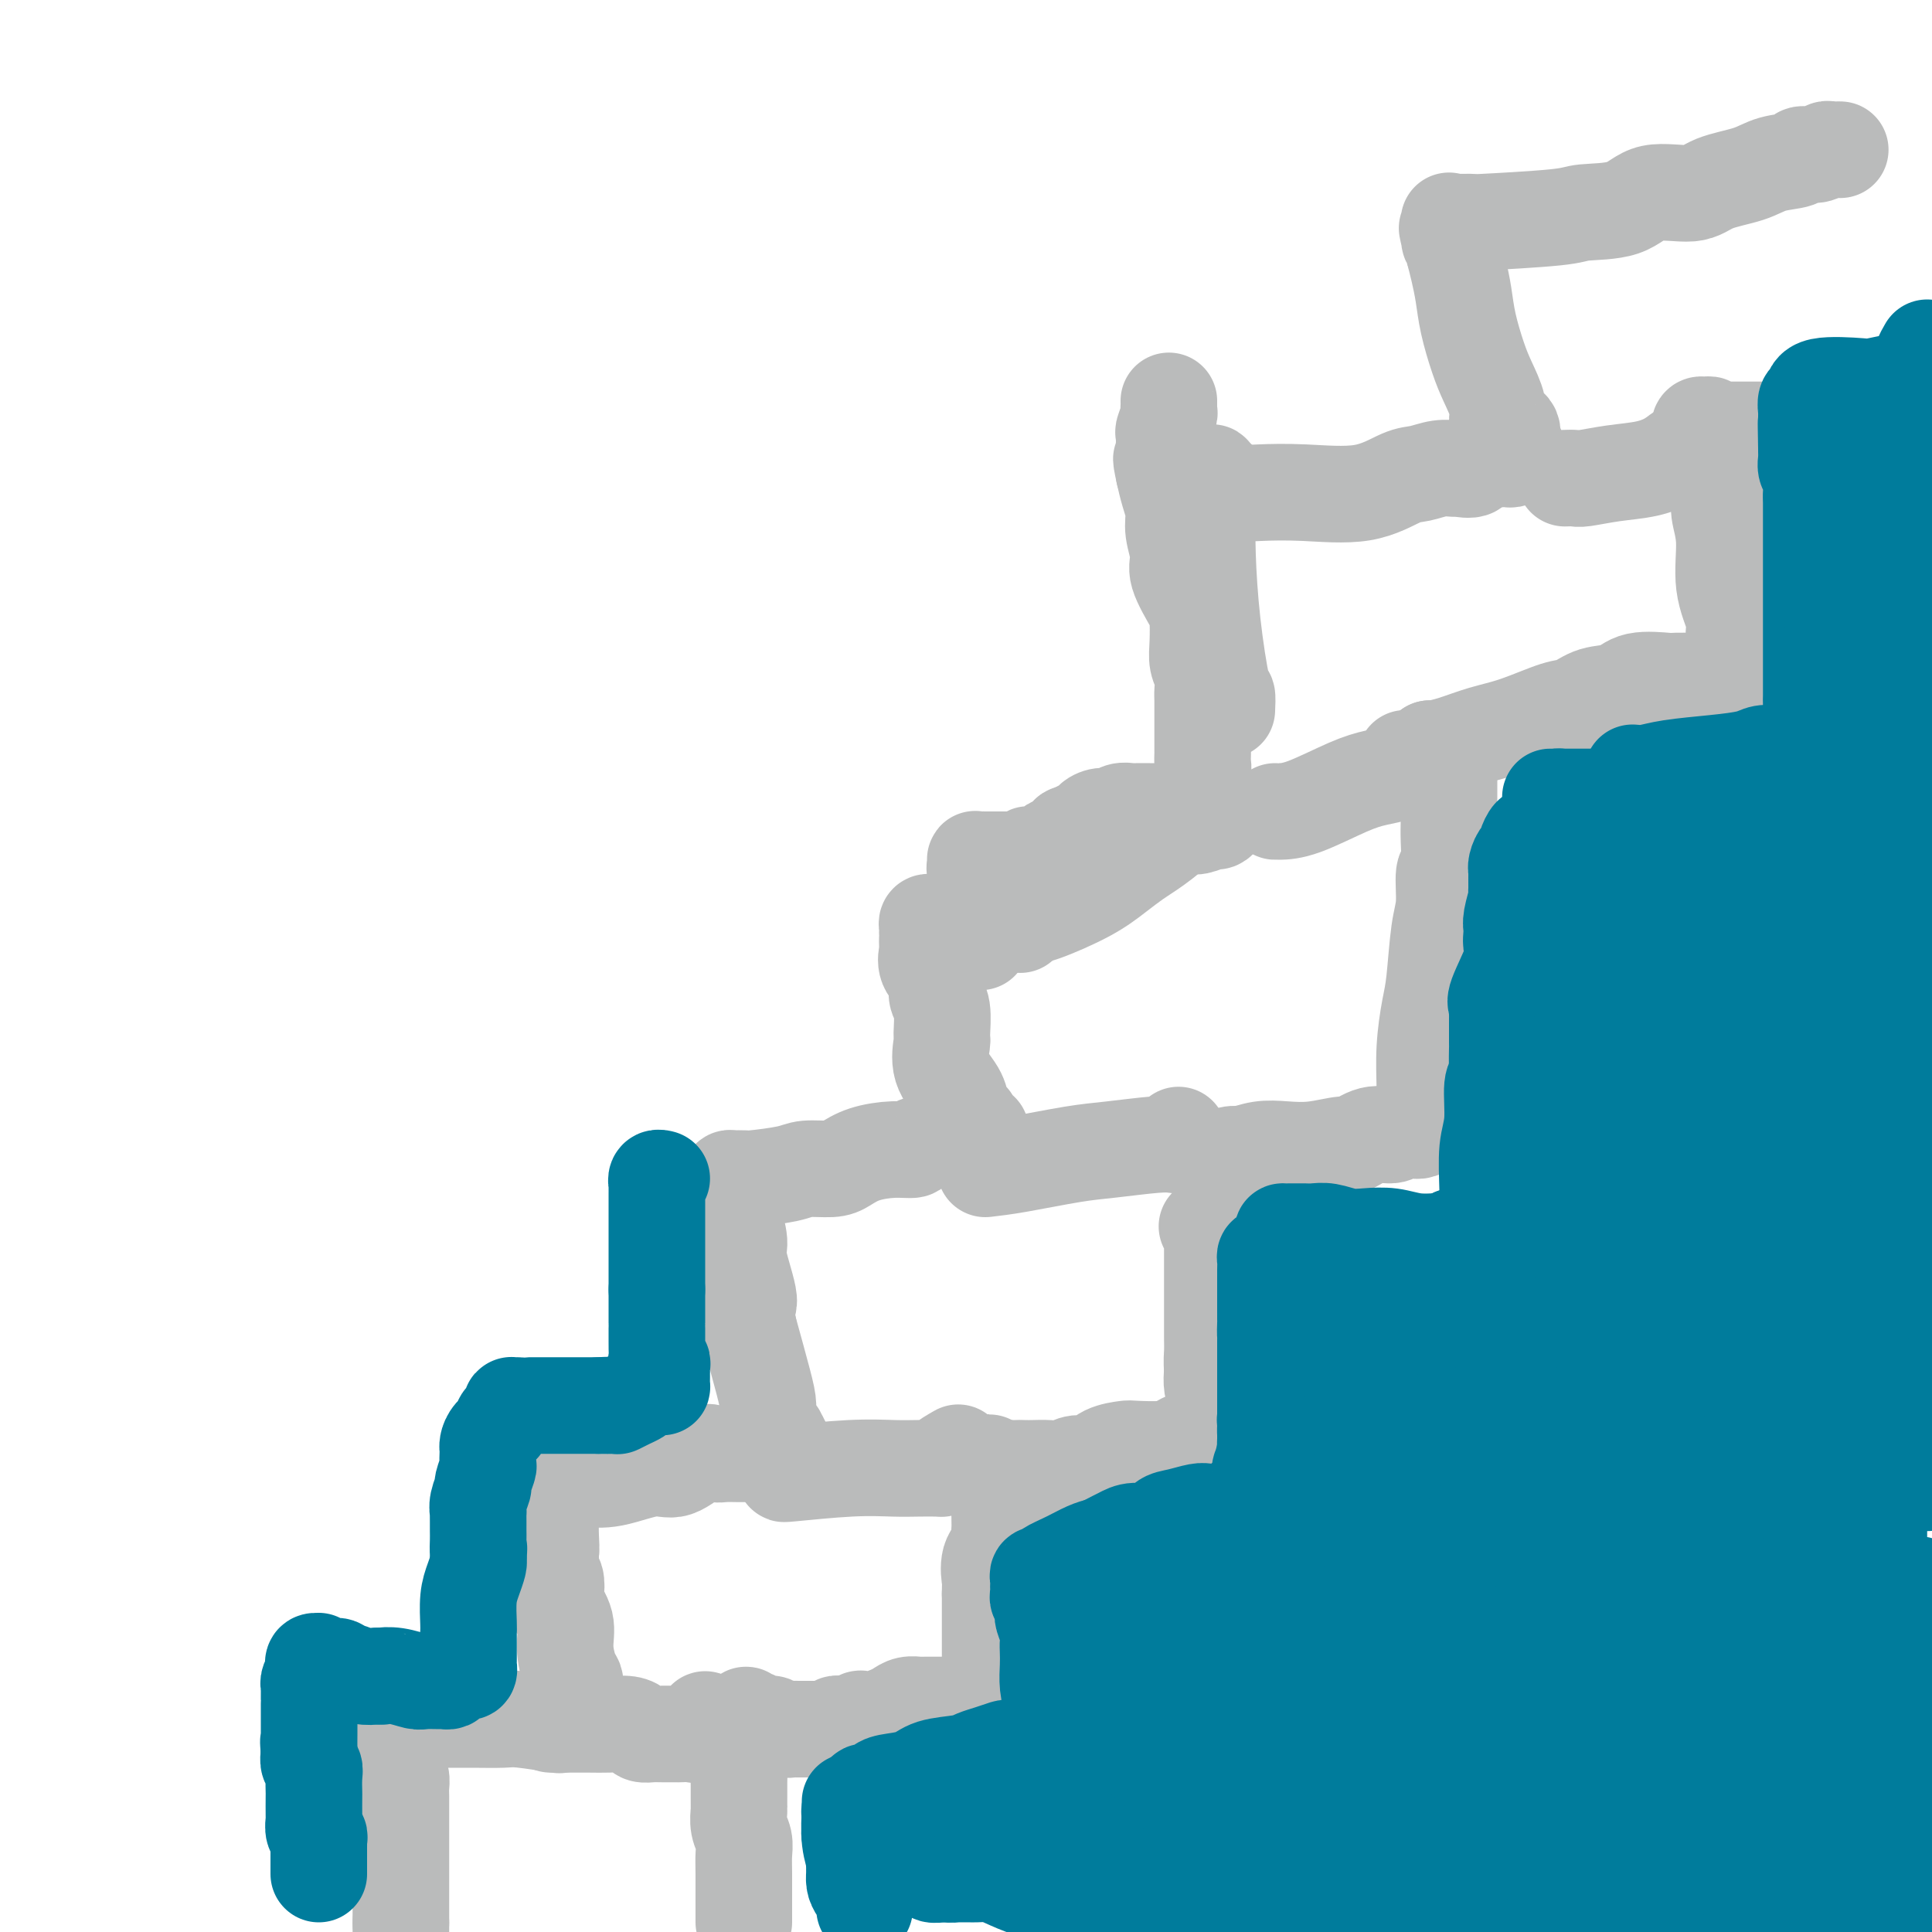 <svg viewBox='0 0 400 400' version='1.1' xmlns='http://www.w3.org/2000/svg' xmlns:xlink='http://www.w3.org/1999/xlink'><g fill='none' stroke='#BABBBB' stroke-width='20' stroke-linecap='round' stroke-linejoin='round'><path d='M119,349c-0.021,0.084 -0.042,0.169 0,0c0.042,-0.169 0.147,-0.591 0,-1c-0.147,-0.409 -0.547,-0.804 -1,-2c-0.453,-1.196 -0.957,-3.193 -1,-5c-0.043,-1.807 0.377,-3.426 0,-5c-0.377,-1.574 -1.551,-3.104 -2,-4c-0.449,-0.896 -0.173,-1.157 0,-2c0.173,-0.843 0.242,-2.268 0,-3c-0.242,-0.732 -0.797,-0.769 -1,-1c-0.203,-0.231 -0.054,-0.654 0,-1c0.054,-0.346 0.015,-0.615 0,-1c-0.015,-0.385 -0.004,-0.887 0,-1c0.004,-0.113 0.001,0.162 0,0c-0.001,-0.162 -0.000,-0.761 0,-1c0.000,-0.239 0.000,-0.120 0,0'/><path d='M114,322c-0.774,-4.264 -0.207,-1.425 0,-1c0.207,0.425 0.056,-1.563 0,-3c-0.056,-1.437 -0.015,-2.322 0,-3c0.015,-0.678 0.004,-1.150 0,-2c-0.004,-0.850 -0.001,-2.078 0,-3c0.001,-0.922 0.000,-1.539 0,-2c-0.000,-0.461 0.000,-0.767 0,-1c-0.000,-0.233 -0.000,-0.392 0,-1c0.000,-0.608 0.001,-1.665 0,-2c-0.001,-0.335 -0.004,0.051 0,0c0.004,-0.051 0.015,-0.540 0,-1c-0.015,-0.460 -0.057,-0.891 0,-1c0.057,-0.109 0.215,0.102 0,0c-0.215,-0.102 -0.801,-0.519 -1,-1c-0.199,-0.481 -0.012,-1.026 0,-1c0.012,0.026 -0.151,0.622 0,1c0.151,0.378 0.614,0.536 1,1c0.386,0.464 0.693,1.232 1,2'/><path d='M115,304c0.732,0.417 1.564,-0.040 2,0c0.436,0.040 0.478,0.578 1,1c0.522,0.422 1.525,0.729 3,1c1.475,0.271 3.421,0.507 6,0c2.579,-0.507 5.792,-1.758 8,-2c2.208,-0.242 3.410,0.524 5,0c1.590,-0.524 3.568,-2.336 5,-3c1.432,-0.664 2.316,-0.178 3,0c0.684,0.178 1.166,0.048 2,0c0.834,-0.048 2.020,-0.013 3,0c0.980,0.013 1.755,0.003 2,0c0.245,-0.003 -0.040,0.000 0,0c0.040,-0.000 0.405,-0.004 1,0c0.595,0.004 1.421,0.015 2,0c0.579,-0.015 0.911,-0.056 1,0c0.089,0.056 -0.066,0.209 0,0c0.066,-0.209 0.354,-0.782 1,-1c0.646,-0.218 1.652,-0.082 2,0c0.348,0.082 0.038,0.111 0,0c-0.038,-0.111 0.196,-0.361 0,-1c-0.196,-0.639 -0.823,-1.668 -1,-2c-0.177,-0.332 0.095,0.034 0,0c-0.095,-0.034 -0.556,-0.468 -1,-1c-0.444,-0.532 -0.872,-1.163 -1,-2c-0.128,-0.837 0.042,-1.879 0,-3c-0.042,-1.121 -0.298,-2.320 -1,-5c-0.702,-2.680 -1.851,-6.840 -3,-11'/><path d='M155,275c-0.957,-4.786 0.151,-4.250 0,-6c-0.151,-1.750 -1.561,-5.785 -2,-8c-0.439,-2.215 0.093,-2.610 0,-4c-0.093,-1.390 -0.810,-3.774 -1,-5c-0.190,-1.226 0.147,-1.295 0,-2c-0.147,-0.705 -0.778,-2.045 -1,-3c-0.222,-0.955 -0.034,-1.523 0,-2c0.034,-0.477 -0.087,-0.863 0,-1c0.087,-0.137 0.380,-0.027 1,0c0.620,0.027 1.566,-0.031 2,0c0.434,0.031 0.356,0.150 2,0c1.644,-0.150 5.011,-0.568 7,-1c1.989,-0.432 2.600,-0.876 4,-1c1.400,-0.124 3.588,0.073 5,0c1.412,-0.073 2.049,-0.415 3,-1c0.951,-0.585 2.217,-1.413 4,-2c1.783,-0.587 4.084,-0.931 6,-1c1.916,-0.069 3.447,0.139 4,0c0.553,-0.139 0.128,-0.626 1,-1c0.872,-0.374 3.043,-0.636 4,-1c0.957,-0.364 0.701,-0.830 1,-1c0.299,-0.170 1.152,-0.046 2,0c0.848,0.046 1.690,0.012 2,0c0.310,-0.012 0.089,-0.004 0,0c-0.089,0.004 -0.044,0.002 0,0'/><path d='M199,235c7.591,-1.411 2.570,-0.438 1,0c-1.570,0.438 0.312,0.343 1,0c0.688,-0.343 0.182,-0.932 0,-1c-0.182,-0.068 -0.038,0.386 0,0c0.038,-0.386 -0.028,-1.610 0,-2c0.028,-0.390 0.151,0.055 0,0c-0.151,-0.055 -0.577,-0.611 -1,-1c-0.423,-0.389 -0.843,-0.612 -1,-1c-0.157,-0.388 -0.052,-0.941 0,-1c0.052,-0.059 0.052,0.377 0,0c-0.052,-0.377 -0.156,-1.568 -1,-3c-0.844,-1.432 -2.427,-3.107 -3,-5c-0.573,-1.893 -0.138,-4.005 0,-5c0.138,-0.995 -0.023,-0.874 0,-2c0.023,-1.126 0.231,-3.500 0,-5c-0.231,-1.500 -0.899,-2.127 -1,-3c-0.101,-0.873 0.365,-1.992 0,-3c-0.365,-1.008 -1.562,-1.906 -2,-3c-0.438,-1.094 -0.117,-2.383 0,-3c0.117,-0.617 0.032,-0.560 0,-1c-0.032,-0.440 -0.009,-1.375 0,-2c0.009,-0.625 0.005,-0.938 0,-1c-0.005,-0.062 -0.012,0.127 0,0c0.012,-0.127 0.042,-0.570 0,-1c-0.042,-0.430 -0.158,-0.847 0,-1c0.158,-0.153 0.589,-0.041 1,0c0.411,0.041 0.803,0.011 1,0c0.197,-0.011 0.199,-0.003 1,0c0.801,0.003 2.400,0.002 4,0'/><path d='M199,191c3.335,-0.217 8.171,-0.758 11,-1c2.829,-0.242 3.651,-0.184 6,-1c2.349,-0.816 6.227,-2.504 9,-4c2.773,-1.496 4.443,-2.799 6,-4c1.557,-1.201 3.003,-2.298 4,-3c0.997,-0.702 1.546,-1.008 3,-2c1.454,-0.992 3.814,-2.670 5,-4c1.186,-1.330 1.197,-2.314 2,-3c0.803,-0.686 2.397,-1.076 3,-2c0.603,-0.924 0.214,-2.383 0,-3c-0.214,-0.617 -0.254,-0.393 0,-1c0.254,-0.607 0.800,-2.044 1,-3c0.200,-0.956 0.054,-1.429 0,-2c-0.054,-0.571 -0.014,-1.240 0,-2c0.014,-0.760 0.004,-1.611 0,-2c-0.004,-0.389 -0.001,-0.316 0,-1c0.001,-0.684 0.001,-2.126 0,-3c-0.001,-0.874 -0.004,-1.181 0,-2c0.004,-0.819 0.015,-2.149 0,-3c-0.015,-0.851 -0.056,-1.222 0,-2c0.056,-0.778 0.211,-1.962 0,-3c-0.211,-1.038 -0.786,-1.930 -1,-3c-0.214,-1.070 -0.067,-2.318 0,-4c0.067,-1.682 0.052,-3.797 0,-5c-0.052,-1.203 -0.143,-1.493 -1,-3c-0.857,-1.507 -2.481,-4.230 -3,-6c-0.519,-1.770 0.068,-2.588 0,-4c-0.068,-1.412 -0.791,-3.420 -1,-5c-0.209,-1.580 0.098,-2.733 0,-4c-0.098,-1.267 -0.599,-2.648 -1,-4c-0.401,-1.352 -0.700,-2.676 -1,-4'/><path d='M241,98c-1.083,-4.976 -0.291,-2.416 0,-2c0.291,0.416 0.082,-1.310 0,-2c-0.082,-0.690 -0.036,-0.342 0,-1c0.036,-0.658 0.062,-2.323 0,-3c-0.062,-0.677 -0.213,-0.367 0,-1c0.213,-0.633 0.789,-2.208 1,-3c0.211,-0.792 0.057,-0.800 0,-1c-0.057,-0.200 -0.015,-0.592 0,-1c0.015,-0.408 0.004,-0.831 0,-1c-0.004,-0.169 -0.002,-0.085 0,0'/><path d='M254,147c0.061,-1.340 0.121,-2.680 0,-3c-0.121,-0.320 -0.424,0.379 -1,-2c-0.576,-2.379 -1.426,-7.835 -2,-13c-0.574,-5.165 -0.873,-10.039 -1,-14c-0.127,-3.961 -0.084,-7.009 0,-9c0.084,-1.991 0.209,-2.925 0,-4c-0.209,-1.075 -0.751,-2.289 -1,-3c-0.249,-0.711 -0.205,-0.917 0,-1c0.205,-0.083 0.570,-0.043 1,0c0.430,0.043 0.923,0.088 1,0c0.077,-0.088 -0.264,-0.311 0,0c0.264,0.311 1.132,1.155 2,2'/><path d='M253,100c0.701,0.321 0.453,0.625 1,1c0.547,0.375 1.889,0.822 3,1c1.111,0.178 1.990,0.087 4,0c2.010,-0.087 5.149,-0.171 9,0c3.851,0.171 8.412,0.596 12,0c3.588,-0.596 6.202,-2.213 8,-3c1.798,-0.787 2.780,-0.745 4,-1c1.220,-0.255 2.676,-0.808 4,-1c1.324,-0.192 2.514,-0.023 3,0c0.486,0.023 0.268,-0.099 1,0c0.732,0.099 2.413,0.419 3,0c0.587,-0.419 0.079,-1.576 1,-2c0.921,-0.424 3.269,-0.117 4,0c0.731,0.117 -0.157,0.042 0,0c0.157,-0.042 1.358,-0.051 2,0c0.642,0.051 0.724,0.161 1,0c0.276,-0.161 0.747,-0.593 1,-1c0.253,-0.407 0.288,-0.791 0,-1c-0.288,-0.209 -0.899,-0.245 -1,-1c-0.101,-0.755 0.307,-2.228 0,-3c-0.307,-0.772 -1.328,-0.843 -2,-1c-0.672,-0.157 -0.996,-0.399 -1,-1c-0.004,-0.601 0.311,-1.559 0,-3c-0.311,-1.441 -1.249,-3.365 -2,-5c-0.751,-1.635 -1.314,-2.982 -2,-5c-0.686,-2.018 -1.493,-4.706 -2,-7c-0.507,-2.294 -0.713,-4.195 -1,-6c-0.287,-1.805 -0.653,-3.516 -1,-5c-0.347,-1.484 -0.673,-2.742 -1,-4'/><path d='M301,52c-2.083,-7.380 -1.290,-4.331 -1,-3c0.290,1.331 0.077,0.945 0,0c-0.077,-0.945 -0.018,-2.450 0,-3c0.018,-0.550 -0.005,-0.147 0,0c0.005,0.147 0.040,0.037 0,0c-0.040,-0.037 -0.154,0.001 1,0c1.154,-0.001 3.575,-0.039 4,0c0.425,0.039 -1.146,0.156 2,0c3.146,-0.156 11.010,-0.587 15,-1c3.990,-0.413 4.108,-0.810 6,-1c1.892,-0.190 5.559,-0.172 8,-1c2.441,-0.828 3.655,-2.502 6,-3c2.345,-0.498 5.820,0.179 8,0c2.180,-0.179 3.065,-1.215 5,-2c1.935,-0.785 4.920,-1.320 7,-2c2.080,-0.680 3.254,-1.507 5,-2c1.746,-0.493 4.065,-0.654 5,-1c0.935,-0.346 0.488,-0.877 1,-1c0.512,-0.123 1.983,0.163 3,0c1.017,-0.163 1.579,-0.776 2,-1c0.421,-0.224 0.700,-0.060 1,0c0.300,0.060 0.619,0.016 1,0c0.381,-0.016 0.823,-0.005 1,0c0.177,0.005 0.088,0.002 0,0'/><path d='M115,357c0.712,0.113 1.425,0.226 0,0c-1.425,-0.226 -4.987,-0.793 -7,-1c-2.013,-0.207 -2.478,-0.056 -4,0c-1.522,0.056 -4.101,0.015 -6,0c-1.899,-0.015 -3.118,-0.004 -4,0c-0.882,0.004 -1.428,0.001 -2,0c-0.572,-0.001 -1.169,-0.000 -2,0c-0.831,0.000 -1.895,0.000 -3,0c-1.105,-0.000 -2.250,0.000 -3,0c-0.750,-0.000 -1.104,-0.000 -2,0c-0.896,0.000 -2.335,0.001 -3,0c-0.665,-0.001 -0.557,-0.004 -1,0c-0.443,0.004 -1.436,0.015 -2,0c-0.564,-0.015 -0.697,-0.056 -1,0c-0.303,0.056 -0.774,0.207 -1,0c-0.226,-0.207 -0.207,-0.774 0,-1c0.207,-0.226 0.604,-0.113 1,0'/><path d='M75,355c-6.180,-0.071 -1.628,0.752 0,1c1.628,0.248 0.334,-0.079 0,0c-0.334,0.079 0.292,0.564 1,1c0.708,0.436 1.499,0.824 2,1c0.501,0.176 0.712,0.140 1,1c0.288,0.860 0.651,2.615 1,3c0.349,0.385 0.682,-0.600 1,0c0.318,0.600 0.621,2.784 1,4c0.379,1.216 0.834,1.462 1,2c0.166,0.538 0.045,1.366 0,2c-0.045,0.634 -0.012,1.074 0,2c0.012,0.926 0.003,2.337 0,3c-0.003,0.663 -0.001,0.577 0,1c0.001,0.423 0.000,1.355 0,2c-0.000,0.645 -0.000,1.004 0,1c0.000,-0.004 0.000,-0.370 0,0c-0.000,0.370 -0.000,1.478 0,2c0.000,0.522 0.000,0.460 0,1c-0.000,0.540 -0.000,1.682 0,2c0.000,0.318 0.000,-0.188 0,0c-0.000,0.188 -0.000,1.069 0,2c0.000,0.931 0.000,1.913 0,2c-0.000,0.087 -0.000,-0.721 0,0c0.000,0.721 0.000,2.972 0,4c-0.000,1.028 -0.000,0.835 0,1c0.000,0.165 0.000,0.689 0,1c-0.000,0.311 -0.000,0.409 0,1c0.000,0.591 0.000,1.674 0,2c-0.000,0.326 -0.000,-0.104 0,0c0.000,0.104 0.000,0.744 0,1c-0.000,0.256 -0.000,0.128 0,0'/><path d='M83,398c0.000,4.833 0.000,2.917 0,1'/><path d='M203,195c0.113,-0.070 0.226,-0.140 0,-1c-0.226,-0.860 -0.790,-2.511 -1,-4c-0.210,-1.489 -0.066,-2.816 0,-4c0.066,-1.184 0.055,-2.226 0,-3c-0.055,-0.774 -0.155,-1.280 0,-2c0.155,-0.720 0.565,-1.653 1,-2c0.435,-0.347 0.894,-0.107 1,0c0.106,0.107 -0.140,0.081 0,0c0.140,-0.081 0.666,-0.218 1,0c0.334,0.218 0.475,0.791 1,1c0.525,0.209 1.433,0.053 2,0c0.567,-0.053 0.791,-0.004 1,0c0.209,0.004 0.402,-0.037 1,0c0.598,0.037 1.599,0.154 3,0c1.401,-0.154 3.200,-0.577 5,-1'/><path d='M218,179c2.516,-0.421 1.306,-1.475 3,-2c1.694,-0.525 6.292,-0.523 9,-1c2.708,-0.477 3.525,-1.433 5,-2c1.475,-0.567 3.607,-0.744 5,-1c1.393,-0.256 2.047,-0.590 3,-1c0.953,-0.410 2.207,-0.897 3,-1c0.793,-0.103 1.127,0.179 2,0c0.873,-0.179 2.287,-0.818 3,-1c0.713,-0.182 0.726,0.095 1,0c0.274,-0.095 0.808,-0.561 1,-1c0.192,-0.439 0.041,-0.850 0,-1c-0.041,-0.150 0.027,-0.040 0,0c-0.027,0.040 -0.148,0.011 -1,0c-0.852,-0.011 -2.436,-0.003 -4,0c-1.564,0.003 -3.109,0.001 -4,0c-0.891,-0.001 -1.127,0.000 -2,0c-0.873,-0.000 -2.383,-0.001 -3,0c-0.617,0.001 -0.339,0.004 -1,0c-0.661,-0.004 -2.259,-0.016 -3,0c-0.741,0.016 -0.623,0.060 -1,0c-0.377,-0.060 -1.249,-0.222 -2,0c-0.751,0.222 -1.380,0.829 -2,1c-0.620,0.171 -1.230,-0.095 -2,0c-0.770,0.095 -1.701,0.551 -2,1c-0.299,0.449 0.035,0.890 0,1c-0.035,0.110 -0.439,-0.111 -1,0c-0.561,0.111 -1.281,0.556 -2,1'/><path d='M223,172c-1.814,0.715 -1.851,0.503 -2,1c-0.149,0.497 -0.412,1.703 -1,2c-0.588,0.297 -1.502,-0.314 -2,0c-0.498,0.314 -0.581,1.552 -1,2c-0.419,0.448 -1.173,0.106 -2,0c-0.827,-0.106 -1.726,0.024 -2,0c-0.274,-0.024 0.078,-0.203 0,0c-0.078,0.203 -0.584,0.786 -1,1c-0.416,0.214 -0.741,0.057 -1,0c-0.259,-0.057 -0.450,-0.015 -1,0c-0.550,0.015 -1.457,0.004 -2,0c-0.543,-0.004 -0.723,-0.001 -1,0c-0.277,0.001 -0.652,0.001 -1,0c-0.348,-0.001 -0.667,-0.001 -1,0c-0.333,0.001 -0.678,0.004 -1,0c-0.322,-0.004 -0.622,-0.016 -1,0c-0.378,0.016 -0.835,0.061 -1,0c-0.165,-0.061 -0.037,-0.227 0,0c0.037,0.227 -0.015,0.849 0,1c0.015,0.151 0.097,-0.167 0,0c-0.097,0.167 -0.373,0.821 0,1c0.373,0.179 1.394,-0.116 2,0c0.606,0.116 0.797,0.645 1,1c0.203,0.355 0.419,0.537 1,1c0.581,0.463 1.527,1.207 2,2c0.473,0.793 0.474,1.637 1,3c0.526,1.363 1.579,3.247 2,4c0.421,0.753 0.211,0.377 0,0'/><path d='M324,99c0.753,-0.025 1.507,-0.051 2,0c0.493,0.051 0.726,0.178 2,0c1.274,-0.178 3.589,-0.661 6,-1c2.411,-0.339 4.919,-0.535 7,-1c2.081,-0.465 3.734,-1.200 5,-2c1.266,-0.800 2.143,-1.665 3,-2c0.857,-0.335 1.694,-0.141 2,0c0.306,0.141 0.082,0.230 0,0c-0.082,-0.230 -0.024,-0.780 0,-1c0.024,-0.220 0.012,-0.110 0,0'/><path d='M264,168c0.089,0.007 0.178,0.013 1,0c0.822,-0.013 2.377,-0.046 5,-1c2.623,-0.954 6.314,-2.830 9,-4c2.686,-1.170 4.366,-1.633 6,-2c1.634,-0.367 3.222,-0.637 4,-1c0.778,-0.363 0.744,-0.819 1,-1c0.256,-0.181 0.801,-0.087 1,0c0.199,0.087 0.053,0.168 0,0c-0.053,-0.168 -0.014,-0.584 0,-1c0.014,-0.416 0.004,-0.833 0,-1c-0.004,-0.167 -0.002,-0.083 0,0'/><path d='M204,242c1.891,-0.218 3.781,-0.437 7,-1c3.219,-0.563 7.766,-1.471 11,-2c3.234,-0.529 5.154,-0.681 8,-1c2.846,-0.319 6.619,-0.807 9,-1c2.381,-0.193 3.370,-0.090 4,0c0.630,0.090 0.901,0.169 1,0c0.099,-0.169 0.027,-0.584 0,-1c-0.027,-0.416 -0.008,-0.833 0,-1c0.008,-0.167 0.004,-0.083 0,0'/><path d='M163,305c-0.696,0.113 -1.392,0.226 1,0c2.392,-0.226 7.871,-0.792 12,-1c4.129,-0.208 6.907,-0.057 9,0c2.093,0.057 3.500,0.022 5,0c1.500,-0.022 3.093,-0.031 4,0c0.907,0.031 1.130,0.101 1,0c-0.130,-0.101 -0.612,-0.373 0,-1c0.612,-0.627 2.318,-1.608 3,-2c0.682,-0.392 0.341,-0.196 0,0'/><path d='M114,357c0.323,-0.000 0.646,-0.001 1,0c0.354,0.001 0.739,0.003 2,0c1.261,-0.003 3.398,-0.011 5,0c1.602,0.011 2.671,0.041 4,0c1.329,-0.041 2.920,-0.155 4,0c1.080,0.155 1.649,0.577 2,1c0.351,0.423 0.483,0.845 1,1c0.517,0.155 1.419,0.042 2,0c0.581,-0.042 0.841,-0.012 1,0c0.159,0.012 0.217,0.005 1,0c0.783,-0.005 2.290,-0.008 3,0c0.710,0.008 0.621,0.027 1,0c0.379,-0.027 1.226,-0.098 2,0c0.774,0.098 1.476,0.367 2,0c0.524,-0.367 0.872,-1.368 1,-2c0.128,-0.632 0.037,-0.895 0,-1c-0.037,-0.105 -0.018,-0.053 0,0'/><path d='M154,398c-0.002,-0.577 -0.004,-1.154 0,-3c0.004,-1.846 0.015,-4.961 0,-7c-0.015,-2.039 -0.057,-3.004 0,-4c0.057,-0.996 0.211,-2.025 0,-3c-0.211,-0.975 -0.789,-1.896 -1,-3c-0.211,-1.104 -0.057,-2.389 0,-3c0.057,-0.611 0.015,-0.547 0,-1c-0.015,-0.453 -0.004,-1.425 0,-2c0.004,-0.575 0.001,-0.755 0,-1c-0.001,-0.245 -0.001,-0.556 0,-1c0.001,-0.444 0.004,-1.021 0,-1c-0.004,0.021 -0.015,0.641 0,0c0.015,-0.641 0.056,-2.543 0,-4c-0.056,-1.457 -0.207,-2.469 0,-3c0.207,-0.531 0.774,-0.580 1,-1c0.226,-0.420 0.113,-1.210 0,-2'/><path d='M154,359c0.228,-6.502 0.797,-3.259 1,-2c0.203,1.259 0.041,0.532 0,0c-0.041,-0.532 0.041,-0.871 0,-1c-0.041,-0.129 -0.204,-0.049 0,0c0.204,0.049 0.775,0.066 1,0c0.225,-0.066 0.103,-0.214 0,0c-0.103,0.214 -0.186,0.790 0,1c0.186,0.210 0.641,0.055 1,0c0.359,-0.055 0.624,-0.011 1,0c0.376,0.011 0.865,-0.011 1,0c0.135,0.011 -0.082,0.056 0,0c0.082,-0.056 0.463,-0.211 1,0c0.537,0.211 1.229,0.789 2,1c0.771,0.211 1.622,0.057 2,0c0.378,-0.057 0.285,-0.015 1,0c0.715,0.015 2.238,0.005 3,0c0.762,-0.005 0.763,-0.005 1,0c0.237,0.005 0.710,0.015 1,0c0.290,-0.015 0.397,-0.056 1,0c0.603,0.056 1.701,0.207 2,0c0.299,-0.207 -0.200,-0.774 0,-1c0.200,-0.226 1.100,-0.113 2,0'/><path d='M175,357c3.734,-0.068 3.070,-0.739 3,-1c-0.070,-0.261 0.456,-0.112 1,0c0.544,0.112 1.106,0.188 2,0c0.894,-0.188 2.118,-0.639 3,-1c0.882,-0.361 1.420,-0.633 2,-1c0.580,-0.367 1.202,-0.830 2,-1c0.798,-0.170 1.772,-0.045 2,0c0.228,0.045 -0.288,0.012 0,0c0.288,-0.012 1.382,-0.003 2,0c0.618,0.003 0.760,0.001 1,0c0.240,-0.001 0.578,-0.001 1,0c0.422,0.001 0.929,0.001 1,0c0.071,-0.001 -0.293,-0.004 0,0c0.293,0.004 1.244,0.015 2,0c0.756,-0.015 1.317,-0.055 2,0c0.683,0.055 1.488,0.207 2,0c0.512,-0.207 0.729,-0.773 1,-1c0.271,-0.227 0.594,-0.116 1,0c0.406,0.116 0.893,0.237 1,0c0.107,-0.237 -0.168,-0.833 0,-1c0.168,-0.167 0.777,0.096 1,0c0.223,-0.096 0.060,-0.551 0,-1c-0.060,-0.449 -0.016,-0.891 0,-1c0.016,-0.109 0.004,0.115 0,0c-0.004,-0.115 -0.001,-0.567 0,-1c0.001,-0.433 0.000,-0.845 0,-1c-0.000,-0.155 -0.000,-0.052 0,-1c0.000,-0.948 0.000,-2.948 0,-5c-0.000,-2.052 -0.000,-4.158 0,-6c0.000,-1.842 0.000,-3.421 0,-5'/><path d='M205,330c0.033,-3.727 0.114,-2.545 0,-3c-0.114,-0.455 -0.423,-2.547 0,-4c0.423,-1.453 1.578,-2.266 2,-3c0.422,-0.734 0.109,-1.387 0,-2c-0.109,-0.613 -0.015,-1.185 0,-2c0.015,-0.815 -0.049,-1.871 0,-3c0.049,-1.129 0.209,-2.330 0,-3c-0.209,-0.670 -0.788,-0.810 -1,-1c-0.212,-0.190 -0.056,-0.429 0,-1c0.056,-0.571 0.011,-1.473 0,-2c-0.011,-0.527 0.011,-0.677 0,-1c-0.011,-0.323 -0.056,-0.818 0,-1c0.056,-0.182 0.212,-0.052 0,0c-0.212,0.052 -0.792,0.027 -1,0c-0.208,-0.027 -0.045,-0.056 0,0c0.045,0.056 -0.029,0.197 0,0c0.029,-0.197 0.163,-0.733 0,-1c-0.163,-0.267 -0.621,-0.264 0,0c0.621,0.264 2.320,0.790 3,1c0.680,0.210 0.340,0.105 0,0'/><path d='M208,304c0.818,0.155 1.363,0.043 2,0c0.637,-0.043 1.367,-0.016 2,0c0.633,0.016 1.170,0.020 2,0c0.830,-0.020 1.953,-0.064 3,0c1.047,0.064 2.018,0.238 3,0c0.982,-0.238 1.974,-0.887 3,-1c1.026,-0.113 2.085,0.310 3,0c0.915,-0.310 1.687,-1.354 3,-2c1.313,-0.646 3.166,-0.894 4,-1c0.834,-0.106 0.650,-0.071 2,0c1.350,0.071 4.235,0.178 6,0c1.765,-0.178 2.409,-0.640 3,-1c0.591,-0.360 1.129,-0.619 2,-1c0.871,-0.381 2.076,-0.886 3,-1c0.924,-0.114 1.568,0.163 2,0c0.432,-0.163 0.652,-0.766 1,-1c0.348,-0.234 0.825,-0.098 1,0c0.175,0.098 0.047,0.159 0,0c-0.047,-0.159 -0.013,-0.536 0,-1c0.013,-0.464 0.004,-1.014 0,-1c-0.004,0.014 -0.004,0.591 0,0c0.004,-0.591 0.011,-2.349 0,-3c-0.011,-0.651 -0.042,-0.194 0,0c0.042,0.194 0.156,0.124 0,0c-0.156,-0.124 -0.580,-0.303 -1,-1c-0.420,-0.697 -0.834,-1.914 -1,-3c-0.166,-1.086 -0.083,-2.043 0,-3'/><path d='M251,284c-0.155,-2.618 -0.041,-3.163 0,-4c0.041,-0.837 0.011,-1.967 0,-3c-0.011,-1.033 -0.003,-1.969 0,-3c0.003,-1.031 0.001,-2.157 0,-3c-0.001,-0.843 -0.000,-1.402 0,-2c0.000,-0.598 0.000,-1.235 0,-2c-0.000,-0.765 0.000,-1.658 0,-3c-0.000,-1.342 -0.000,-3.133 0,-4c0.000,-0.867 0.001,-0.809 0,-1c-0.001,-0.191 -0.004,-0.629 0,-1c0.004,-0.371 0.015,-0.674 0,-1c-0.015,-0.326 -0.056,-0.675 0,-1c0.056,-0.325 0.207,-0.626 0,-1c-0.207,-0.374 -0.774,-0.821 -1,-1c-0.226,-0.179 -0.113,-0.089 0,0'/><path d='M250,240c0.006,0.121 0.012,0.242 1,0c0.988,-0.242 2.957,-0.848 4,-1c1.043,-0.152 1.159,0.151 2,0c0.841,-0.151 2.408,-0.756 4,-1c1.592,-0.244 3.209,-0.126 5,0c1.791,0.126 3.757,0.259 6,0c2.243,-0.259 4.762,-0.910 6,-1c1.238,-0.090 1.195,0.382 2,0c0.805,-0.382 2.458,-1.619 4,-2c1.542,-0.381 2.973,0.094 4,0c1.027,-0.094 1.651,-0.756 2,-1c0.349,-0.244 0.423,-0.068 1,0c0.577,0.068 1.657,0.028 2,0c0.343,-0.028 -0.052,-0.045 0,0c0.052,0.045 0.550,0.150 1,0c0.450,-0.150 0.853,-0.556 1,-1c0.147,-0.444 0.040,-0.927 0,-1c-0.040,-0.073 -0.011,0.265 0,0c0.011,-0.265 0.006,-1.132 0,-2'/><path d='M295,230c0.151,-0.702 0.030,-0.457 0,-1c-0.030,-0.543 0.033,-1.874 0,-4c-0.033,-2.126 -0.163,-5.048 0,-8c0.163,-2.952 0.617,-5.933 1,-8c0.383,-2.067 0.695,-3.219 1,-6c0.305,-2.781 0.604,-7.192 1,-10c0.396,-2.808 0.891,-4.015 1,-6c0.109,-1.985 -0.167,-4.749 0,-6c0.167,-1.251 0.777,-0.990 1,-2c0.223,-1.010 0.060,-3.290 0,-5c-0.060,-1.710 -0.016,-2.849 0,-4c0.016,-1.151 0.004,-2.313 0,-3c-0.004,-0.687 -0.001,-0.900 0,-2c0.001,-1.100 0.001,-3.087 0,-4c-0.001,-0.913 -0.004,-0.752 0,-1c0.004,-0.248 0.015,-0.906 0,-1c-0.015,-0.094 -0.054,0.378 0,0c0.054,-0.378 0.203,-1.604 0,-2c-0.203,-0.396 -0.759,0.037 -1,0c-0.241,-0.037 -0.169,-0.546 0,-1c0.169,-0.454 0.434,-0.854 0,-1c-0.434,-0.146 -1.567,-0.039 -2,0c-0.433,0.039 -0.168,0.011 0,0c0.168,-0.011 0.237,-0.003 0,0c-0.237,0.003 -0.782,0.001 -1,0c-0.218,-0.001 -0.109,-0.000 0,0'/><path d='M296,155c0.110,0.063 0.221,0.125 1,0c0.779,-0.125 2.228,-0.438 4,-1c1.772,-0.562 3.869,-1.373 6,-2c2.131,-0.627 4.296,-1.070 7,-2c2.704,-0.930 5.945,-2.348 8,-3c2.055,-0.652 2.922,-0.539 4,-1c1.078,-0.461 2.365,-1.497 4,-2c1.635,-0.503 3.618,-0.475 5,-1c1.382,-0.525 2.163,-1.605 4,-2c1.837,-0.395 4.731,-0.106 6,0c1.269,0.106 0.915,0.028 2,0c1.085,-0.028 3.610,-0.008 5,0c1.390,0.008 1.646,0.002 2,0c0.354,-0.002 0.805,-0.001 1,0c0.195,0.001 0.135,0.000 0,0c-0.135,-0.000 -0.344,-0.000 0,0c0.344,0.000 1.241,0.000 2,0c0.759,-0.000 1.379,-0.000 2,0'/><path d='M359,141c2.989,0.047 0.461,0.166 0,0c-0.461,-0.166 1.146,-0.617 2,-1c0.854,-0.383 0.954,-0.700 1,-1c0.046,-0.300 0.036,-0.584 0,-1c-0.036,-0.416 -0.099,-0.965 0,-1c0.099,-0.035 0.358,0.445 0,0c-0.358,-0.445 -1.335,-1.815 -2,-3c-0.665,-1.185 -1.019,-2.186 -1,-3c0.019,-0.814 0.413,-1.440 0,-3c-0.413,-1.560 -1.631,-4.054 -2,-7c-0.369,-2.946 0.112,-6.346 0,-9c-0.112,-2.654 -0.818,-4.563 -1,-6c-0.182,-1.437 0.159,-2.402 0,-4c-0.159,-1.598 -0.817,-3.828 -1,-5c-0.183,-1.172 0.108,-1.284 0,-2c-0.108,-0.716 -0.615,-2.034 -1,-3c-0.385,-0.966 -0.649,-1.580 -1,-2c-0.351,-0.420 -0.788,-0.645 -1,-1c-0.212,-0.355 -0.199,-0.841 0,-1c0.199,-0.159 0.585,0.010 1,0c0.415,-0.010 0.861,-0.199 1,0c0.139,0.199 -0.029,0.785 0,1c0.029,0.215 0.255,0.058 1,0c0.745,-0.058 2.008,-0.015 3,0c0.992,0.015 1.712,0.004 4,0c2.288,-0.004 6.144,-0.002 10,0'/><path d='M372,89c4.891,-0.179 7.117,-0.626 9,-1c1.883,-0.374 3.422,-0.675 5,-1c1.578,-0.325 3.196,-0.676 5,-1c1.804,-0.324 3.793,-0.623 5,-1c1.207,-0.377 1.633,-0.832 2,-1c0.367,-0.168 0.676,-0.048 1,0c0.324,0.048 0.662,0.024 1,0'/></g>
<g fill='none' stroke='#007C9C' stroke-width='20' stroke-linecap='round' stroke-linejoin='round'><path d='M176,373c-0.009,0.458 -0.019,0.916 0,1c0.019,0.084 0.065,-0.205 0,1c-0.065,1.205 -0.242,3.905 0,6c0.242,2.095 0.902,3.584 1,5c0.098,1.416 -0.366,2.757 0,4c0.366,1.243 1.562,2.388 2,3c0.438,0.612 0.117,0.692 0,1c-0.117,0.308 -0.031,0.844 0,1c0.031,0.156 0.008,-0.066 0,0c-0.008,0.066 -0.001,0.422 0,0c0.001,-0.422 -0.002,-1.621 0,-2c0.002,-0.379 0.011,0.063 0,0c-0.011,-0.063 -0.041,-0.632 0,-1c0.041,-0.368 0.155,-0.534 0,-1c-0.155,-0.466 -0.577,-1.233 -1,-2'/><path d='M178,389c-0.095,-0.827 0.167,-0.893 0,-1c-0.167,-0.107 -0.763,-0.253 -1,-1c-0.237,-0.747 -0.116,-2.093 0,-3c0.116,-0.907 0.227,-1.374 0,-2c-0.227,-0.626 -0.793,-1.410 -1,-2c-0.207,-0.590 -0.056,-0.985 0,-1c0.056,-0.015 0.015,0.350 0,0c-0.015,-0.350 -0.005,-1.413 0,-2c0.005,-0.587 0.006,-0.696 0,-1c-0.006,-0.304 -0.018,-0.802 0,-1c0.018,-0.198 0.065,-0.094 0,0c-0.065,0.094 -0.244,0.179 0,0c0.244,-0.179 0.909,-0.622 1,-1c0.091,-0.378 -0.393,-0.693 0,-1c0.393,-0.307 1.664,-0.607 2,-1c0.336,-0.393 -0.262,-0.878 0,-1c0.262,-0.122 1.382,0.118 2,0c0.618,-0.118 0.732,-0.595 1,-1c0.268,-0.405 0.690,-0.739 2,-1c1.310,-0.261 3.508,-0.451 5,-1c1.492,-0.549 2.277,-1.457 4,-2c1.723,-0.543 4.382,-0.720 6,-1c1.618,-0.280 2.195,-0.664 3,-1c0.805,-0.336 1.838,-0.626 3,-1c1.162,-0.374 2.452,-0.832 3,-1c0.548,-0.168 0.353,-0.045 1,0c0.647,0.045 2.138,0.012 3,0c0.862,-0.012 1.097,-0.003 2,0c0.903,0.003 2.474,0.001 3,0c0.526,-0.001 0.007,-0.000 0,0c-0.007,0.000 0.496,0.000 1,0'/><path d='M218,362c6.199,-1.730 2.198,-1.054 1,-1c-1.198,0.054 0.407,-0.514 1,-1c0.593,-0.486 0.174,-0.889 0,-1c-0.174,-0.111 -0.102,0.071 0,0c0.102,-0.071 0.234,-0.395 0,-1c-0.234,-0.605 -0.833,-1.491 -1,-2c-0.167,-0.509 0.099,-0.640 0,-1c-0.099,-0.360 -0.563,-0.950 -1,-2c-0.437,-1.050 -0.848,-2.559 -1,-4c-0.152,-1.441 -0.044,-2.813 0,-4c0.044,-1.187 0.026,-2.188 0,-3c-0.026,-0.812 -0.060,-1.436 0,-2c0.060,-0.564 0.213,-1.068 0,-2c-0.213,-0.932 -0.793,-2.291 -1,-3c-0.207,-0.709 -0.041,-0.767 0,-1c0.041,-0.233 -0.041,-0.640 0,-1c0.041,-0.360 0.207,-0.674 0,-1c-0.207,-0.326 -0.787,-0.664 -1,-1c-0.213,-0.336 -0.058,-0.668 0,-1c0.058,-0.332 0.019,-0.663 0,-1c-0.019,-0.337 -0.019,-0.681 0,-1c0.019,-0.319 0.055,-0.613 0,-1c-0.055,-0.387 -0.202,-0.867 0,-1c0.202,-0.133 0.753,0.080 1,0c0.247,-0.080 0.190,-0.455 1,-1c0.810,-0.545 2.487,-1.262 4,-2c1.513,-0.738 2.861,-1.497 4,-2c1.139,-0.503 2.070,-0.752 3,-1'/><path d='M228,320c2.376,-1.112 1.815,-0.893 2,-1c0.185,-0.107 1.115,-0.539 2,-1c0.885,-0.461 1.725,-0.950 3,-1c1.275,-0.050 2.985,0.340 4,0c1.015,-0.340 1.336,-1.412 2,-2c0.664,-0.588 1.670,-0.694 3,-1c1.330,-0.306 2.984,-0.812 4,-1c1.016,-0.188 1.393,-0.057 2,0c0.607,0.057 1.444,0.040 2,0c0.556,-0.040 0.832,-0.102 1,0c0.168,0.102 0.230,0.367 1,0c0.770,-0.367 2.249,-1.365 3,-2c0.751,-0.635 0.776,-0.905 1,-1c0.224,-0.095 0.649,-0.014 1,0c0.351,0.014 0.630,-0.038 1,0c0.370,0.038 0.831,0.166 1,0c0.169,-0.166 0.046,-0.627 0,-1c-0.046,-0.373 -0.013,-0.657 0,-1c0.013,-0.343 0.007,-0.746 0,-1c-0.007,-0.254 -0.016,-0.361 0,-1c0.016,-0.639 0.057,-1.810 0,-2c-0.057,-0.190 -0.211,0.603 0,0c0.211,-0.603 0.789,-2.600 1,-4c0.211,-1.400 0.057,-2.202 0,-3c-0.057,-0.798 -0.015,-1.593 0,-2c0.015,-0.407 0.004,-0.425 0,-1c-0.004,-0.575 -0.001,-1.707 0,-3c0.001,-1.293 0.000,-2.749 0,-4c-0.000,-1.251 -0.000,-2.298 0,-3c0.000,-0.702 0.000,-1.058 0,-2c-0.000,-0.942 -0.000,-2.471 0,-4'/><path d='M262,278c0.309,-5.291 0.083,-2.520 0,-2c-0.083,0.520 -0.022,-1.212 0,-2c0.022,-0.788 0.006,-0.634 0,-1c-0.006,-0.366 -0.002,-1.253 0,-2c0.002,-0.747 0.001,-1.356 0,-2c-0.001,-0.644 -0.001,-1.325 0,-2c0.001,-0.675 0.003,-1.344 0,-2c-0.003,-0.656 -0.011,-1.300 0,-2c0.011,-0.700 0.041,-1.455 0,-2c-0.041,-0.545 -0.152,-0.878 0,-1c0.152,-0.122 0.569,-0.033 1,0c0.431,0.033 0.876,0.009 1,0c0.124,-0.009 -0.075,-0.002 0,0c0.075,0.002 0.422,0.001 1,0c0.578,-0.001 1.388,-0.000 2,0c0.612,0.000 1.027,0.001 2,0c0.973,-0.001 2.504,-0.004 4,0c1.496,0.004 2.958,0.016 5,0c2.042,-0.016 4.665,-0.061 6,0c1.335,0.061 1.382,0.226 2,0c0.618,-0.226 1.807,-0.844 3,-1c1.193,-0.156 2.389,0.152 3,0c0.611,-0.152 0.636,-0.762 1,-1c0.364,-0.238 1.067,-0.105 2,0c0.933,0.105 2.097,0.182 3,0c0.903,-0.182 1.544,-0.623 2,-1c0.456,-0.377 0.728,-0.688 1,-1'/><path d='M301,256c6.378,-0.559 2.823,0.044 2,0c-0.823,-0.044 1.086,-0.733 2,-1c0.914,-0.267 0.833,-0.110 1,0c0.167,0.110 0.581,0.174 1,0c0.419,-0.174 0.844,-0.585 1,-1c0.156,-0.415 0.045,-0.833 0,-1c-0.045,-0.167 -0.022,-0.084 0,0'/><path d='M308,253c-0.009,-0.487 -0.017,-0.975 0,-2c0.017,-1.025 0.061,-2.589 0,-5c-0.061,-2.411 -0.227,-5.669 0,-8c0.227,-2.331 0.845,-3.736 1,-6c0.155,-2.264 -0.155,-5.387 0,-7c0.155,-1.613 0.774,-1.715 1,-2c0.226,-0.285 0.061,-0.752 0,-2c-0.061,-1.248 -0.016,-3.276 0,-4c0.016,-0.724 0.004,-0.144 0,-1c-0.004,-0.856 -0.001,-3.146 0,-4c0.001,-0.854 0.000,-0.270 0,0c-0.000,0.270 0.001,0.227 0,0c-0.001,-0.227 -0.003,-0.636 0,-1c0.003,-0.364 0.012,-0.681 0,-1c-0.012,-0.319 -0.045,-0.638 0,-1c0.045,-0.362 0.167,-0.767 0,-1c-0.167,-0.233 -0.622,-0.293 0,-2c0.622,-1.707 2.321,-5.059 3,-7c0.679,-1.941 0.340,-2.470 0,-3'/><path d='M313,196c0.775,-9.222 0.211,-3.778 0,-2c-0.211,1.778 -0.071,-0.112 0,-1c0.071,-0.888 0.072,-0.776 0,-1c-0.072,-0.224 -0.215,-0.784 0,-2c0.215,-1.216 0.790,-3.086 1,-4c0.210,-0.914 0.056,-0.871 0,-1c-0.056,-0.129 -0.015,-0.431 0,-1c0.015,-0.569 0.004,-1.406 0,-2c-0.004,-0.594 -0.002,-0.945 0,-1c0.002,-0.055 0.003,0.188 0,0c-0.003,-0.188 -0.011,-0.806 0,-1c0.011,-0.194 0.041,0.035 0,0c-0.041,-0.035 -0.154,-0.335 0,-1c0.154,-0.665 0.576,-1.697 1,-2c0.424,-0.303 0.849,0.121 1,0c0.151,-0.121 0.029,-0.789 0,-1c-0.029,-0.211 0.035,0.035 0,0c-0.035,-0.035 -0.168,-0.349 0,-1c0.168,-0.651 0.639,-1.638 1,-2c0.361,-0.362 0.614,-0.100 1,0c0.386,0.100 0.907,0.038 1,0c0.093,-0.038 -0.242,-0.051 0,0c0.242,0.051 1.059,0.164 2,0c0.941,-0.164 2.005,-0.607 3,-1c0.995,-0.393 1.921,-0.735 3,-1c1.079,-0.265 2.310,-0.452 4,-1c1.690,-0.548 3.840,-1.455 6,-2c2.160,-0.545 4.332,-0.727 6,-1c1.668,-0.273 2.834,-0.636 4,-1'/><path d='M347,166c5.695,-1.266 4.934,-0.931 5,-1c0.066,-0.069 0.961,-0.544 2,-1c1.039,-0.456 2.223,-0.894 3,-1c0.777,-0.106 1.147,0.120 2,0c0.853,-0.120 2.189,-0.587 3,-1c0.811,-0.413 1.096,-0.772 2,-1c0.904,-0.228 2.428,-0.325 4,-1c1.572,-0.675 3.192,-1.928 4,-3c0.808,-1.072 0.805,-1.963 1,-3c0.195,-1.037 0.588,-2.222 1,-3c0.412,-0.778 0.842,-1.151 1,-2c0.158,-0.849 0.042,-2.174 0,-3c-0.042,-0.826 -0.011,-1.152 0,-2c0.011,-0.848 0.003,-2.219 0,-3c-0.003,-0.781 -0.001,-0.974 0,-2c0.001,-1.026 0.000,-2.886 0,-4c-0.000,-1.114 -0.000,-1.481 0,-2c0.000,-0.519 0.000,-1.190 0,-2c-0.000,-0.810 -0.000,-1.758 0,-3c0.000,-1.242 0.000,-2.778 0,-4c-0.000,-1.222 -0.000,-2.128 0,-4c0.000,-1.872 0.000,-4.708 0,-6c-0.000,-1.292 -0.000,-1.041 0,-2c0.000,-0.959 0.001,-3.128 0,-4c-0.001,-0.872 -0.004,-0.446 0,-1c0.004,-0.554 0.015,-2.088 0,-3c-0.015,-0.912 -0.057,-1.203 0,-2c0.057,-0.797 0.211,-2.100 0,-3c-0.211,-0.900 -0.788,-1.396 -1,-2c-0.212,-0.604 -0.061,-1.315 0,-2c0.061,-0.685 0.030,-1.342 0,-2'/><path d='M374,93c-0.155,-8.865 -0.043,-4.526 0,-3c0.043,1.526 0.015,0.239 0,-1c-0.015,-1.239 -0.018,-2.431 0,-3c0.018,-0.569 0.058,-0.517 0,-1c-0.058,-0.483 -0.212,-1.502 0,-2c0.212,-0.498 0.791,-0.477 1,-1c0.209,-0.523 0.047,-1.591 2,-2c1.953,-0.409 6.019,-0.159 8,0c1.981,0.159 1.875,0.226 3,0c1.125,-0.226 3.481,-0.746 5,-1c1.519,-0.254 2.201,-0.243 3,-1c0.799,-0.757 1.715,-2.281 2,-3c0.285,-0.719 -0.061,-0.634 0,-1c0.061,-0.366 0.531,-1.183 1,-2'/><path d='M394,91c-0.109,0.662 -0.219,1.323 0,2c0.219,0.677 0.765,1.368 1,3c0.235,1.632 0.157,4.205 0,6c-0.157,1.795 -0.393,2.811 0,5c0.393,2.189 1.413,5.551 2,8c0.587,2.449 0.739,3.985 1,6c0.261,2.015 0.630,4.507 1,7'/><path d='M397,329c0.225,-0.800 0.449,-1.600 0,0c-0.449,1.600 -1.573,5.601 -2,8c-0.427,2.399 -0.157,3.195 0,6c0.157,2.805 0.200,7.620 0,10c-0.200,2.380 -0.642,2.324 -1,3c-0.358,0.676 -0.632,2.085 -1,4c-0.368,1.915 -0.831,4.337 -1,6c-0.169,1.663 -0.046,2.568 0,4c0.046,1.432 0.013,3.393 0,5c-0.013,1.607 -0.007,2.861 0,4c0.007,1.139 0.016,2.163 0,3c-0.016,0.837 -0.057,1.488 0,2c0.057,0.512 0.212,0.884 0,1c-0.212,0.116 -0.793,-0.025 -1,0c-0.207,0.025 -0.042,0.215 0,0c0.042,-0.215 -0.040,-0.834 0,-1c0.040,-0.166 0.203,0.122 0,0c-0.203,-0.122 -0.772,-0.653 -1,-1c-0.228,-0.347 -0.114,-0.508 0,-1c0.114,-0.492 0.227,-1.314 0,-3c-0.227,-1.686 -0.793,-4.234 -1,-10c-0.207,-5.766 -0.056,-14.749 0,-23c0.056,-8.251 0.015,-15.768 0,-22c-0.015,-6.232 -0.004,-11.178 0,-15c0.004,-3.822 0.001,-6.521 0,-11c-0.001,-4.479 -0.001,-10.740 0,-17'/><path d='M389,281c-0.166,-16.023 -0.580,-12.081 -1,-13c-0.420,-0.919 -0.847,-6.701 -1,-10c-0.153,-3.299 -0.031,-4.116 0,-6c0.031,-1.884 -0.030,-4.834 0,-7c0.030,-2.166 0.152,-3.546 0,-5c-0.152,-1.454 -0.577,-2.980 -1,-4c-0.423,-1.020 -0.846,-1.534 -1,-2c-0.154,-0.466 -0.041,-0.883 0,-2c0.041,-1.117 0.011,-2.934 0,-4c-0.011,-1.066 -0.004,-1.380 0,-3c0.004,-1.620 0.003,-4.545 0,-6c-0.003,-1.455 -0.009,-1.439 0,-3c0.009,-1.561 0.034,-4.698 0,-7c-0.034,-2.302 -0.125,-3.769 0,-6c0.125,-2.231 0.468,-5.227 1,-7c0.532,-1.773 1.253,-2.321 2,-5c0.747,-2.679 1.521,-7.487 2,-11c0.479,-3.513 0.664,-5.731 1,-8c0.336,-2.269 0.822,-4.589 1,-6c0.178,-1.411 0.048,-1.914 0,-3c-0.048,-1.086 -0.013,-2.756 0,-5c0.013,-2.244 0.003,-5.063 0,-7c-0.003,-1.937 -0.001,-2.994 0,-4c0.001,-1.006 0.000,-1.962 0,-3c-0.000,-1.038 -0.000,-2.159 0,-3c0.000,-0.841 0.000,-1.401 0,-2c-0.000,-0.599 -0.000,-1.238 0,-1c0.000,0.238 0.000,1.354 0,2c-0.000,0.646 -0.000,0.823 0,1'/><path d='M392,141c-0.118,1.239 -0.414,2.837 0,4c0.414,1.163 1.537,1.890 2,5c0.463,3.110 0.268,8.604 1,16c0.732,7.396 2.393,16.695 3,25c0.607,8.305 0.159,15.618 0,21c-0.159,5.382 -0.029,8.835 0,13c0.029,4.165 -0.044,9.043 0,13c0.044,3.957 0.204,6.994 0,10c-0.204,3.006 -0.773,5.980 -1,8c-0.227,2.020 -0.114,3.085 0,5c0.114,1.915 0.227,4.679 0,7c-0.227,2.321 -0.793,4.200 -1,6c-0.207,1.800 -0.054,3.521 0,5c0.054,1.479 0.008,2.716 0,4c-0.008,1.284 0.023,2.615 0,4c-0.023,1.385 -0.099,2.825 0,5c0.099,2.175 0.373,5.086 1,7c0.627,1.914 1.608,2.833 2,4c0.392,1.167 0.196,2.584 0,4'/><path d='M397,281c0.221,1.224 0.442,2.449 0,0c-0.442,-2.449 -1.547,-8.570 -2,-16c-0.453,-7.430 -0.254,-16.169 -1,-24c-0.746,-7.831 -2.437,-14.756 -3,-20c-0.563,-5.244 0.003,-8.809 0,-13c-0.003,-4.191 -0.576,-9.009 -1,-12c-0.424,-2.991 -0.701,-4.156 -1,-6c-0.299,-1.844 -0.620,-4.366 -1,-7c-0.380,-2.634 -0.820,-5.379 -1,-8c-0.180,-2.621 -0.101,-5.119 0,-7c0.101,-1.881 0.224,-3.147 0,-5c-0.224,-1.853 -0.796,-4.295 -1,-6c-0.204,-1.705 -0.041,-2.673 0,-4c0.041,-1.327 -0.042,-3.013 0,-4c0.042,-0.987 0.208,-1.276 0,-2c-0.208,-0.724 -0.790,-1.885 -1,-3c-0.210,-1.115 -0.046,-2.185 0,-3c0.046,-0.815 -0.024,-1.377 0,-2c0.024,-0.623 0.142,-1.309 0,-2c-0.142,-0.691 -0.546,-1.386 -1,-2c-0.454,-0.614 -0.959,-1.145 -1,-2c-0.041,-0.855 0.382,-2.033 0,-3c-0.382,-0.967 -1.570,-1.723 -2,-2c-0.430,-0.277 -0.101,-0.074 0,0c0.101,0.074 -0.026,0.020 0,0c0.026,-0.020 0.204,-0.004 0,0c-0.204,0.004 -0.790,-0.002 -1,0c-0.210,0.002 -0.045,0.012 0,0c0.045,-0.012 -0.029,-0.044 0,0c0.029,0.044 0.162,0.166 0,1c-0.162,0.834 -0.618,2.381 -1,4c-0.382,1.619 -0.691,3.309 -1,5'/><path d='M378,138c-0.396,2.578 0.116,4.022 0,6c-0.116,1.978 -0.858,4.491 -1,7c-0.142,2.509 0.317,5.016 0,7c-0.317,1.984 -1.409,3.445 -2,5c-0.591,1.555 -0.680,3.205 -1,4c-0.320,0.795 -0.873,0.735 -1,1c-0.127,0.265 0.170,0.856 0,1c-0.170,0.144 -0.806,-0.158 -1,0c-0.194,0.158 0.054,0.777 0,1c-0.054,0.223 -0.409,0.049 -1,0c-0.591,-0.049 -1.418,0.026 -2,0c-0.582,-0.026 -0.919,-0.155 -1,0c-0.081,0.155 0.095,0.592 -1,1c-1.095,0.408 -3.462,0.786 -5,1c-1.538,0.214 -2.247,0.265 -4,1c-1.753,0.735 -4.548,2.153 -6,3c-1.452,0.847 -1.559,1.121 -2,1c-0.441,-0.121 -1.217,-0.638 -2,0c-0.783,0.638 -1.573,2.429 -2,3c-0.427,0.571 -0.489,-0.079 -1,0c-0.511,0.079 -1.470,0.889 -2,1c-0.530,0.111 -0.632,-0.475 -1,0c-0.368,0.475 -1.002,2.011 -2,3c-0.998,0.989 -2.359,1.430 -3,2c-0.641,0.570 -0.562,1.267 -1,2c-0.438,0.733 -1.392,1.501 -2,2c-0.608,0.499 -0.870,0.728 -1,1c-0.130,0.272 -0.128,0.588 0,1c0.128,0.412 0.381,0.918 0,1c-0.381,0.082 -1.394,-0.262 -2,1c-0.606,1.262 -0.803,4.131 -1,7'/><path d='M330,201c-1.493,3.805 -1.724,5.818 -2,8c-0.276,2.182 -0.596,4.535 -1,7c-0.404,2.465 -0.893,5.043 -1,6c-0.107,0.957 0.168,0.294 0,1c-0.168,0.706 -0.780,2.781 -1,4c-0.220,1.219 -0.046,1.582 0,3c0.046,1.418 -0.034,3.889 0,5c0.034,1.111 0.182,0.861 0,3c-0.182,2.139 -0.692,6.668 -1,10c-0.308,3.332 -0.412,5.467 -1,7c-0.588,1.533 -1.661,2.463 -2,3c-0.339,0.537 0.055,0.679 0,1c-0.055,0.321 -0.560,0.819 -1,1c-0.440,0.181 -0.817,0.045 -1,0c-0.183,-0.045 -0.173,0.001 0,0c0.173,-0.001 0.508,-0.050 0,0c-0.508,0.050 -1.860,0.198 -3,1c-1.140,0.802 -2.070,2.257 -3,3c-0.930,0.743 -1.860,0.773 -3,1c-1.140,0.227 -2.489,0.649 -4,1c-1.511,0.351 -3.184,0.630 -4,1c-0.816,0.370 -0.775,0.830 -1,1c-0.225,0.170 -0.716,0.050 -1,0c-0.284,-0.050 -0.362,-0.029 -1,0c-0.638,0.029 -1.837,0.066 -2,0c-0.163,-0.066 0.709,-0.234 0,0c-0.709,0.234 -2.999,0.871 -4,1c-1.001,0.129 -0.715,-0.249 -1,0c-0.285,0.249 -1.143,1.124 -2,2'/><path d='M290,271c-3.947,1.192 -2.314,0.673 -2,1c0.314,0.327 -0.691,1.499 -1,2c-0.309,0.501 0.077,0.329 0,0c-0.077,-0.329 -0.615,-0.816 -1,0c-0.385,0.816 -0.615,2.933 -1,4c-0.385,1.067 -0.926,1.082 -1,2c-0.074,0.918 0.320,2.739 0,4c-0.320,1.261 -1.354,1.961 -2,3c-0.646,1.039 -0.905,2.417 -1,4c-0.095,1.583 -0.025,3.373 0,5c0.025,1.627 0.007,3.093 0,4c-0.007,0.907 -0.002,1.255 0,2c0.002,0.745 0.000,1.887 0,3c-0.000,1.113 0.001,2.196 0,3c-0.001,0.804 -0.004,1.330 0,2c0.004,0.670 0.015,1.485 0,2c-0.015,0.515 -0.057,0.729 0,1c0.057,0.271 0.214,0.598 0,1c-0.214,0.402 -0.799,0.880 -1,1c-0.201,0.120 -0.020,-0.118 0,0c0.020,0.118 -0.123,0.591 -1,1c-0.877,0.409 -2.490,0.755 -4,1c-1.510,0.245 -2.918,0.390 -4,1c-1.082,0.610 -1.838,1.684 -3,2c-1.162,0.316 -2.729,-0.126 -4,0c-1.271,0.126 -2.247,0.821 -3,1c-0.753,0.179 -1.284,-0.158 -2,0c-0.716,0.158 -1.616,0.812 -2,1c-0.384,0.188 -0.253,-0.089 -1,0c-0.747,0.089 -2.374,0.545 -4,1'/><path d='M252,323c-4.850,1.352 -2.974,0.731 -3,1c-0.026,0.269 -1.954,1.429 -3,2c-1.046,0.571 -1.210,0.555 -2,1c-0.790,0.445 -2.206,1.352 -3,2c-0.794,0.648 -0.964,1.039 -1,1c-0.036,-0.039 0.063,-0.507 -1,0c-1.063,0.507 -3.289,1.990 -4,3c-0.711,1.010 0.093,1.547 0,2c-0.093,0.453 -1.083,0.821 -2,1c-0.917,0.179 -1.762,0.169 -2,1c-0.238,0.831 0.133,2.502 0,4c-0.133,1.498 -0.768,2.823 -1,4c-0.232,1.177 -0.062,2.208 0,3c0.062,0.792 0.017,1.347 0,2c-0.017,0.653 -0.004,1.405 0,2c0.004,0.595 0.001,1.032 0,1c-0.001,-0.032 -0.000,-0.532 0,0c0.000,0.532 0.000,2.097 0,3c-0.000,0.903 -0.000,1.145 0,2c0.000,0.855 0.001,2.322 0,4c-0.001,1.678 -0.003,3.566 0,4c0.003,0.434 0.011,-0.588 0,0c-0.011,0.588 -0.042,2.785 0,4c0.042,1.215 0.155,1.449 0,2c-0.155,0.551 -0.580,1.417 -1,2c-0.420,0.583 -0.834,0.881 -1,1c-0.166,0.119 -0.083,0.060 0,0'/><path d='M228,375c-0.201,-0.127 -0.403,-0.255 -2,0c-1.597,0.255 -4.590,0.891 -7,1c-2.410,0.109 -4.236,-0.309 -6,0c-1.764,0.309 -3.465,1.344 -5,2c-1.535,0.656 -2.905,0.934 -4,1c-1.095,0.066 -1.915,-0.081 -2,0c-0.085,0.081 0.567,0.390 0,1c-0.567,0.610 -2.351,1.521 -3,2c-0.649,0.479 -0.161,0.525 -1,1c-0.839,0.475 -3.005,1.380 -4,2c-0.995,0.620 -0.818,0.954 -1,1c-0.182,0.046 -0.722,-0.198 -1,0c-0.278,0.198 -0.296,0.838 0,1c0.296,0.162 0.904,-0.152 1,0c0.096,0.152 -0.320,0.772 0,1c0.320,0.228 1.377,0.065 2,0c0.623,-0.065 0.811,-0.033 1,0'/><path d='M196,388c1.042,0.155 1.648,0.041 2,0c0.352,-0.041 0.452,-0.009 1,0c0.548,0.009 1.546,-0.005 2,0c0.454,0.005 0.365,0.028 1,0c0.635,-0.028 1.993,-0.106 3,0c1.007,0.106 1.663,0.396 3,1c1.337,0.604 3.355,1.524 5,2c1.645,0.476 2.919,0.510 5,1c2.081,0.490 4.971,1.438 7,2c2.029,0.562 3.198,0.739 4,1c0.802,0.261 1.237,0.605 3,1c1.763,0.395 4.854,0.842 6,1c1.146,0.158 0.348,0.029 2,0c1.652,-0.029 5.753,0.044 8,0c2.247,-0.044 2.638,-0.205 4,0c1.362,0.205 3.695,0.777 6,1c2.305,0.223 4.582,0.099 6,0c1.418,-0.099 1.977,-0.171 3,0c1.023,0.171 2.512,0.586 4,1'/><path d='M308,398c-0.534,0.008 -1.068,0.016 0,0c1.068,-0.016 3.737,-0.055 6,0c2.263,0.055 4.120,0.203 6,0c1.880,-0.203 3.784,-0.757 6,-1c2.216,-0.243 4.744,-0.174 7,0c2.256,0.174 4.241,0.453 7,0c2.759,-0.453 6.293,-1.638 9,-2c2.707,-0.362 4.587,0.099 6,0c1.413,-0.099 2.361,-0.759 4,-1c1.639,-0.241 3.971,-0.065 6,0c2.029,0.065 3.757,0.017 5,0c1.243,-0.017 2.002,-0.005 3,0c0.998,0.005 2.235,0.001 3,0c0.765,-0.001 1.057,-0.000 2,0c0.943,0.000 2.537,0.000 3,0c0.463,-0.000 -0.205,-0.000 0,0c0.205,0.000 1.282,0.001 2,0c0.718,-0.001 1.075,-0.003 1,0c-0.075,0.003 -0.584,0.011 -1,0c-0.416,-0.011 -0.739,-0.041 -1,0c-0.261,0.041 -0.459,0.155 -1,0c-0.541,-0.155 -1.425,-0.577 -4,-1c-2.575,-0.423 -6.840,-0.845 -10,-1c-3.160,-0.155 -5.214,-0.041 -10,0c-4.786,0.041 -12.303,0.011 -18,0c-5.697,-0.011 -9.572,-0.003 -13,0c-3.428,0.003 -6.408,0.001 -9,0c-2.592,-0.001 -4.796,-0.000 -7,0'/><path d='M310,392c-12.069,-0.309 -5.242,-0.080 -4,0c1.242,0.080 -3.100,0.011 -6,0c-2.900,-0.011 -4.359,0.035 -7,0c-2.641,-0.035 -6.465,-0.150 -9,0c-2.535,0.150 -3.783,0.565 -6,1c-2.217,0.435 -5.404,0.891 -8,1c-2.596,0.109 -4.599,-0.130 -6,0c-1.401,0.130 -2.198,0.627 -3,1c-0.802,0.373 -1.608,0.621 -3,1c-1.392,0.379 -3.370,0.889 -5,1c-1.630,0.111 -2.911,-0.176 -4,0c-1.089,0.176 -1.985,0.817 -3,1c-1.015,0.183 -2.147,-0.090 -3,0c-0.853,0.090 -1.426,0.545 -2,1'/><path d='M239,398c0.135,-0.002 0.269,-0.005 0,0c-0.269,0.005 -0.943,0.016 -1,0c-0.057,-0.016 0.502,-0.061 0,0c-0.502,0.061 -2.066,0.228 -3,0c-0.934,-0.228 -1.238,-0.849 -2,-1c-0.762,-0.151 -1.984,0.170 -3,0c-1.016,-0.170 -1.827,-0.829 -2,-1c-0.173,-0.171 0.294,0.148 0,0c-0.294,-0.148 -1.347,-0.762 -2,-1c-0.653,-0.238 -0.907,-0.100 -1,0c-0.093,0.100 -0.025,0.161 0,0c0.025,-0.161 0.008,-0.543 0,-1c-0.008,-0.457 -0.006,-0.988 0,-1c0.006,-0.012 0.017,0.494 0,0c-0.017,-0.494 -0.062,-1.990 0,-3c0.062,-1.010 0.232,-1.536 1,-2c0.768,-0.464 2.135,-0.867 3,-2c0.865,-1.133 1.228,-2.995 3,-6c1.772,-3.005 4.951,-7.151 7,-10c2.049,-2.849 2.966,-4.400 5,-8c2.034,-3.600 5.186,-9.248 7,-13c1.814,-3.752 2.291,-5.607 3,-7c0.709,-1.393 1.651,-2.324 2,-3c0.349,-0.676 0.105,-1.098 0,-1c-0.105,0.098 -0.072,0.714 0,1c0.072,0.286 0.184,0.242 0,1c-0.184,0.758 -0.665,2.320 -1,4c-0.335,1.680 -0.524,3.480 -1,5c-0.476,1.520 -1.238,2.760 -2,4'/><path d='M252,353c-0.878,2.988 -1.073,3.456 -1,4c0.073,0.544 0.415,1.162 0,2c-0.415,0.838 -1.589,1.896 -2,3c-0.411,1.104 -0.061,2.255 0,3c0.061,0.745 -0.166,1.083 0,1c0.166,-0.083 0.727,-0.587 1,-1c0.273,-0.413 0.259,-0.735 1,-2c0.741,-1.265 2.238,-3.472 4,-7c1.762,-3.528 3.789,-8.379 5,-13c1.211,-4.621 1.604,-9.014 2,-11c0.396,-1.986 0.793,-1.565 1,-2c0.207,-0.435 0.222,-1.726 0,-2c-0.222,-0.274 -0.683,0.471 -1,1c-0.317,0.529 -0.489,0.844 -1,1c-0.511,0.156 -1.359,0.155 -2,1c-0.641,0.845 -1.075,2.538 -2,4c-0.925,1.462 -2.342,2.695 -4,5c-1.658,2.305 -3.558,5.683 -5,8c-1.442,2.317 -2.428,3.575 -3,5c-0.572,1.425 -0.730,3.019 -1,4c-0.270,0.981 -0.651,1.350 -1,2c-0.349,0.650 -0.667,1.581 -1,3c-0.333,1.419 -0.680,3.325 -1,4c-0.320,0.675 -0.611,0.119 0,0c0.611,-0.119 2.126,0.199 3,0c0.874,-0.199 1.107,-0.914 4,-4c2.893,-3.086 8.447,-8.543 14,-14'/><path d='M262,348c5.594,-5.324 9.079,-9.633 15,-17c5.921,-7.367 14.277,-17.792 19,-25c4.723,-7.208 5.811,-11.198 7,-14c1.189,-2.802 2.479,-4.416 3,-5c0.521,-0.584 0.273,-0.138 0,0c-0.273,0.138 -0.572,-0.033 -1,0c-0.428,0.033 -0.986,0.268 -2,1c-1.014,0.732 -2.484,1.960 -3,3c-0.516,1.040 -0.078,1.891 -3,5c-2.922,3.109 -9.203,8.475 -17,18c-7.797,9.525 -17.109,23.207 -23,32c-5.891,8.793 -8.359,12.696 -10,16c-1.641,3.304 -2.453,6.010 -3,8c-0.547,1.990 -0.828,3.264 -1,4c-0.172,0.736 -0.235,0.934 0,1c0.235,0.066 0.769,0.000 1,0c0.231,-0.000 0.161,0.066 0,0c-0.161,-0.066 -0.412,-0.262 0,-1c0.412,-0.738 1.486,-2.016 2,-2c0.514,0.016 0.467,1.328 3,-1c2.533,-2.328 7.646,-8.296 12,-12c4.354,-3.704 7.948,-5.144 14,-13c6.052,-7.856 14.560,-22.129 22,-33c7.440,-10.871 13.810,-18.341 18,-25c4.190,-6.659 6.200,-12.508 8,-16c1.800,-3.492 3.390,-4.627 5,-7c1.610,-2.373 3.241,-5.985 4,-8c0.759,-2.015 0.645,-2.433 0,-2c-0.645,0.433 -1.823,1.716 -3,3'/><path d='M329,258c-2.252,2.251 -6.382,7.380 -14,16c-7.618,8.620 -18.725,20.731 -26,29c-7.275,8.269 -10.720,12.696 -16,19c-5.280,6.304 -12.396,14.484 -16,19c-3.604,4.516 -3.695,5.368 -4,6c-0.305,0.632 -0.825,1.043 -1,1c-0.175,-0.043 -0.006,-0.540 0,-1c0.006,-0.460 -0.153,-0.884 0,-2c0.153,-1.116 0.617,-2.925 1,-4c0.383,-1.075 0.686,-1.415 1,-3c0.314,-1.585 0.638,-4.416 1,-8c0.362,-3.584 0.762,-7.922 2,-11c1.238,-3.078 3.312,-4.895 4,-6c0.688,-1.105 -0.012,-1.500 0,-3c0.012,-1.500 0.735,-4.107 1,-6c0.265,-1.893 0.071,-3.071 0,-4c-0.071,-0.929 -0.020,-1.608 0,-2c0.020,-0.392 0.008,-0.498 0,-1c-0.008,-0.502 -0.013,-1.402 0,-2c0.013,-0.598 0.044,-0.895 0,-1c-0.044,-0.105 -0.162,-0.018 0,0c0.162,0.018 0.604,-0.034 1,0c0.396,0.034 0.745,0.153 1,0c0.255,-0.153 0.415,-0.580 1,-1c0.585,-0.420 1.596,-0.834 3,-2c1.404,-1.166 3.202,-3.083 5,-5'/><path d='M273,286c2.503,-1.964 3.259,-2.873 5,-4c1.741,-1.127 4.465,-2.473 7,-4c2.535,-1.527 4.879,-3.235 8,-4c3.121,-0.765 7.017,-0.586 9,-1c1.983,-0.414 2.053,-1.419 4,-2c1.947,-0.581 5.771,-0.736 8,-1c2.229,-0.264 2.864,-0.636 4,-1c1.136,-0.364 2.773,-0.722 4,-1c1.227,-0.278 2.043,-0.478 3,-1c0.957,-0.522 2.054,-1.365 3,-2c0.946,-0.635 1.741,-1.061 3,-2c1.259,-0.939 2.982,-2.392 5,-5c2.018,-2.608 4.330,-6.370 6,-9c1.670,-2.630 2.696,-4.126 4,-7c1.304,-2.874 2.885,-7.125 4,-10c1.115,-2.875 1.763,-4.374 2,-6c0.237,-1.626 0.063,-3.378 0,-4c-0.063,-0.622 -0.015,-0.114 0,-1c0.015,-0.886 -0.003,-3.166 0,-5c0.003,-1.834 0.026,-3.224 0,-4c-0.026,-0.776 -0.100,-0.940 0,-2c0.100,-1.060 0.373,-3.016 1,-5c0.627,-1.984 1.608,-3.997 2,-6c0.392,-2.003 0.197,-3.997 0,-5c-0.197,-1.003 -0.395,-1.016 0,-1c0.395,0.016 1.382,0.059 2,0c0.618,-0.059 0.867,-0.222 1,0c0.133,0.222 0.151,0.829 0,1c-0.151,0.171 -0.472,-0.094 0,1c0.472,1.094 1.736,3.547 3,6'/><path d='M361,201c0.725,3.065 1.038,6.727 3,14c1.962,7.273 5.573,18.156 8,26c2.427,7.844 3.670,12.649 5,21c1.330,8.351 2.749,20.247 4,29c1.251,8.753 2.335,14.364 3,18c0.665,3.636 0.910,5.296 1,7c0.090,1.704 0.024,3.452 0,4c-0.024,0.548 -0.006,-0.104 0,0c0.006,0.104 0.002,0.965 0,1c-0.002,0.035 -0.001,-0.755 0,-1c0.001,-0.245 0.002,0.055 0,0c-0.002,-0.055 -0.006,-0.467 0,-1c0.006,-0.533 0.022,-1.188 0,-7c-0.022,-5.812 -0.083,-16.780 0,-24c0.083,-7.220 0.309,-10.690 0,-19c-0.309,-8.310 -1.155,-21.459 -2,-31c-0.845,-9.541 -1.691,-15.475 -2,-20c-0.309,-4.525 -0.083,-7.641 0,-10c0.083,-2.359 0.023,-3.962 0,-6c-0.023,-2.038 -0.009,-4.511 0,-6c0.009,-1.489 0.015,-1.993 0,-3c-0.015,-1.007 -0.049,-2.517 0,-3c0.049,-0.483 0.182,0.061 0,0c-0.182,-0.061 -0.678,-0.728 -1,-1c-0.322,-0.272 -0.471,-0.150 -1,0c-0.529,0.150 -1.437,0.329 -2,1c-0.563,0.671 -0.782,1.836 -1,3'/><path d='M376,193c-0.936,0.643 -0.775,0.750 -1,1c-0.225,0.250 -0.835,0.641 -1,2c-0.165,1.359 0.114,3.685 -1,6c-1.114,2.315 -3.623,4.620 -5,7c-1.377,2.380 -1.623,4.834 -2,6c-0.377,1.166 -0.886,1.044 -1,1c-0.114,-0.044 0.167,-0.009 0,0c-0.167,0.009 -0.780,-0.008 -1,0c-0.220,0.008 -0.045,0.039 0,0c0.045,-0.039 -0.041,-0.149 0,0c0.041,0.149 0.207,0.558 0,0c-0.207,-0.558 -0.787,-2.081 -1,-3c-0.213,-0.919 -0.057,-1.234 0,-3c0.057,-1.766 0.016,-4.984 0,-7c-0.016,-2.016 -0.007,-2.831 0,-5c0.007,-2.169 0.012,-5.692 0,-8c-0.012,-2.308 -0.040,-3.400 0,-4c0.040,-0.600 0.147,-0.708 0,-1c-0.147,-0.292 -0.548,-0.769 -1,-1c-0.452,-0.231 -0.956,-0.217 -1,0c-0.044,0.217 0.370,0.637 0,1c-0.370,0.363 -1.525,0.667 -2,1c-0.475,0.333 -0.271,0.693 0,1c0.271,0.307 0.609,0.561 0,1c-0.609,0.439 -2.165,1.064 -3,2c-0.835,0.936 -0.950,2.182 -1,3c-0.050,0.818 -0.034,1.209 -1,3c-0.966,1.791 -2.914,4.982 -4,8c-1.086,3.018 -1.310,5.862 -2,9c-0.690,3.138 -1.845,6.569 -3,10'/><path d='M345,223c-0.895,4.267 -0.633,5.435 -1,9c-0.367,3.565 -1.365,9.528 -2,14c-0.635,4.472 -0.909,7.453 -1,11c-0.091,3.547 0.002,7.661 0,11c-0.002,3.339 -0.098,5.903 0,10c0.098,4.097 0.392,9.725 1,14c0.608,4.275 1.532,7.195 3,10c1.468,2.805 3.481,5.496 5,8c1.519,2.504 2.544,4.823 4,7c1.456,2.177 3.341,4.213 5,6c1.659,1.787 3.091,3.325 4,5c0.909,1.675 1.295,3.487 2,6c0.705,2.513 1.729,5.728 2,8c0.271,2.272 -0.210,3.601 -1,8c-0.790,4.399 -1.889,11.869 -4,18c-2.111,6.131 -5.235,10.925 -8,14c-2.765,3.075 -5.170,4.432 -7,6c-1.830,1.568 -3.085,3.349 -5,5c-1.915,1.651 -4.489,3.174 -6,4c-1.511,0.826 -1.961,0.957 -3,1c-1.039,0.043 -2.669,-0.002 -4,0c-1.331,0.002 -2.362,0.052 -4,0c-1.638,-0.052 -3.884,-0.206 -6,0c-2.116,0.206 -4.103,0.773 -10,0c-5.897,-0.773 -15.704,-2.885 -21,-4c-5.296,-1.115 -6.079,-1.234 -7,-1c-0.921,0.234 -1.979,0.820 -5,0c-3.021,-0.820 -8.006,-3.044 -12,-4c-3.994,-0.956 -6.998,-0.642 -9,-1c-2.002,-0.358 -3.000,-1.388 -4,-2c-1.000,-0.612 -2.000,-0.806 -3,-1'/><path d='M248,385c-4.792,-1.241 -2.772,-0.342 -2,0c0.772,0.342 0.295,0.128 1,0c0.705,-0.128 2.590,-0.171 4,0c1.410,0.171 2.344,0.556 9,0c6.656,-0.556 19.035,-2.052 29,-3c9.965,-0.948 17.516,-1.347 29,-3c11.484,-1.653 26.899,-4.560 40,-7c13.101,-2.440 23.886,-4.411 31,-6c7.114,-1.589 10.557,-2.794 14,-4'/><path d='M381,361c2.188,0.080 4.376,0.159 0,0c-4.376,-0.159 -15.318,-0.558 -28,1c-12.682,1.558 -27.106,5.073 -36,7c-8.894,1.927 -12.258,2.268 -18,4c-5.742,1.732 -13.860,4.856 -17,6c-3.140,1.144 -1.300,0.306 -1,0c0.300,-0.306 -0.939,-0.082 -1,0c-0.061,0.082 1.055,0.021 2,0c0.945,-0.021 1.717,-0.003 2,0c0.283,0.003 0.076,-0.010 1,0c0.924,0.010 2.980,0.041 8,0c5.020,-0.041 13.003,-0.155 20,0c6.997,0.155 13.008,0.577 21,0c7.992,-0.577 17.967,-2.155 25,-3c7.033,-0.845 11.125,-0.959 13,-1c1.875,-0.041 1.534,-0.011 2,0c0.466,0.011 1.740,0.001 2,0c0.260,-0.001 -0.496,0.005 -1,0c-0.504,-0.005 -0.758,-0.023 -1,0c-0.242,0.023 -0.471,0.086 -1,0c-0.529,-0.086 -1.357,-0.321 -3,0c-1.643,0.321 -4.101,1.196 -6,2c-1.899,0.804 -3.238,1.536 -4,2c-0.762,0.464 -0.945,0.661 -1,1c-0.055,0.339 0.018,0.820 0,1c-0.018,0.180 -0.129,0.059 0,0c0.129,-0.059 0.496,-0.054 1,0c0.504,0.054 1.144,0.158 2,0c0.856,-0.158 1.928,-0.579 3,-1'/><path d='M365,380c1.891,-0.596 4.120,-2.586 6,-5c1.880,-2.414 3.411,-5.252 5,-9c1.589,-3.748 3.234,-8.404 4,-13c0.766,-4.596 0.651,-9.131 1,-12c0.349,-2.869 1.163,-4.073 0,-8c-1.163,-3.927 -4.301,-10.577 -6,-16c-1.699,-5.423 -1.958,-9.618 -3,-13c-1.042,-3.382 -2.865,-5.949 -4,-8c-1.135,-2.051 -1.581,-3.585 -2,-5c-0.419,-1.415 -0.812,-2.712 -1,-3c-0.188,-0.288 -0.171,0.431 0,1c0.171,0.569 0.496,0.986 1,1c0.504,0.014 1.188,-0.374 2,1c0.812,1.374 1.752,4.512 3,9c1.248,4.488 2.803,10.326 4,17c1.197,6.674 2.035,14.184 3,18c0.965,3.816 2.058,3.939 3,5c0.942,1.061 1.734,3.062 2,4c0.266,0.938 0.005,0.815 0,0c-0.005,-0.815 0.246,-2.323 0,-2c-0.246,0.323 -0.990,2.475 -2,-2c-1.010,-4.475 -2.288,-15.578 -4,-23c-1.712,-7.422 -3.859,-11.163 -5,-14c-1.141,-2.837 -1.275,-4.771 -4,-12c-2.725,-7.229 -8.041,-19.754 -11,-28c-2.959,-8.246 -3.560,-12.213 -5,-16c-1.440,-3.787 -3.720,-7.393 -6,-11'/><path d='M346,236c-4.802,-13.042 -1.308,-5.147 0,-2c1.308,3.147 0.430,1.545 0,1c-0.430,-0.545 -0.412,-0.033 0,1c0.412,1.033 1.216,2.586 2,5c0.784,2.414 1.547,5.687 3,11c1.453,5.313 3.598,12.665 4,18c0.402,5.335 -0.937,8.652 0,14c0.937,5.348 4.150,12.725 6,21c1.850,8.275 2.338,17.447 3,23c0.662,5.553 1.498,7.486 2,9c0.502,1.514 0.671,2.608 1,3c0.329,0.392 0.817,0.082 1,0c0.183,-0.082 0.061,0.065 0,-1c-0.061,-1.065 -0.062,-3.342 0,-4c0.062,-0.658 0.185,0.303 0,-7c-0.185,-7.303 -0.679,-22.872 0,-37c0.679,-14.128 2.532,-26.816 4,-40c1.468,-13.184 2.551,-26.863 3,-35c0.449,-8.137 0.264,-10.731 0,-13c-0.264,-2.269 -0.607,-4.212 -1,-5c-0.393,-0.788 -0.838,-0.419 -1,0c-0.162,0.419 -0.043,0.890 0,1c0.043,0.110 0.009,-0.139 0,0c-0.009,0.139 0.008,0.666 0,2c-0.008,1.334 -0.041,3.475 0,7c0.041,3.525 0.154,8.436 0,14c-0.154,5.564 -0.577,11.782 -1,18'/><path d='M372,240c-1.640,11.664 -4.741,19.823 -7,28c-2.259,8.177 -3.677,16.372 -5,23c-1.323,6.628 -2.551,11.690 -3,15c-0.449,3.310 -0.119,4.867 0,6c0.119,1.133 0.025,1.842 0,2c-0.025,0.158 0.017,-0.234 0,-1c-0.017,-0.766 -0.093,-1.908 0,-2c0.093,-0.092 0.356,0.864 2,-5c1.644,-5.864 4.670,-18.548 7,-28c2.330,-9.452 3.964,-15.672 6,-27c2.036,-11.328 4.473,-27.765 6,-38c1.527,-10.235 2.143,-14.268 2,-17c-0.143,-2.732 -1.043,-4.162 -2,-5c-0.957,-0.838 -1.969,-1.084 -3,-2c-1.031,-0.916 -2.080,-2.501 -3,-3c-0.920,-0.499 -1.709,0.089 -2,1c-0.291,0.911 -0.082,2.144 0,3c0.082,0.856 0.036,1.336 0,3c-0.036,1.664 -0.063,4.513 -2,11c-1.937,6.487 -5.783,16.612 -9,28c-3.217,11.388 -5.804,24.038 -7,31c-1.196,6.962 -1.000,8.236 -2,19c-1.000,10.764 -3.196,31.017 -4,39c-0.804,7.983 -0.215,3.697 0,3c0.215,-0.697 0.058,2.197 0,3c-0.058,0.803 -0.017,-0.485 0,-1c0.017,-0.515 0.008,-0.258 0,0'/><path d='M346,326c-0.928,9.648 -0.249,2.269 0,-1c0.249,-3.269 0.067,-2.428 0,-2c-0.067,0.428 -0.017,0.442 0,-1c0.017,-1.442 0.003,-4.340 0,-9c-0.003,-4.660 0.006,-11.080 0,-17c-0.006,-5.920 -0.027,-11.338 0,-14c0.027,-2.662 0.100,-2.567 0,-3c-0.100,-0.433 -0.375,-1.393 0,-1c0.375,0.393 1.399,2.139 2,3c0.601,0.861 0.777,0.837 1,3c0.223,2.163 0.491,6.513 1,10c0.509,3.487 1.260,6.111 2,11c0.740,4.889 1.470,12.045 2,17c0.530,4.955 0.860,7.711 1,11c0.140,3.289 0.090,7.113 0,10c-0.090,2.887 -0.219,4.838 0,6c0.219,1.162 0.787,1.535 1,2c0.213,0.465 0.071,1.020 0,1c-0.071,-0.020 -0.072,-0.617 0,-1c0.072,-0.383 0.215,-0.552 0,-1c-0.215,-0.448 -0.790,-1.175 -1,-1c-0.210,0.175 -0.056,1.253 0,-5c0.056,-6.253 0.015,-19.837 0,-29c-0.015,-9.163 -0.004,-13.904 0,-18c0.004,-4.096 0.001,-7.546 0,-9c-0.001,-1.454 -0.000,-0.912 0,-1c0.000,-0.088 0.000,-0.807 0,-1c-0.000,-0.193 -0.000,0.140 0,1c0.000,0.860 0.000,2.246 0,4c-0.000,1.754 -0.000,3.877 0,6'/><path d='M355,297c-0.259,2.442 -0.907,4.046 -2,9c-1.093,4.954 -2.632,13.259 -4,20c-1.368,6.741 -2.565,11.918 -3,15c-0.435,3.082 -0.110,4.070 0,5c0.110,0.930 0.004,1.801 0,2c-0.004,0.199 0.095,-0.274 0,-1c-0.095,-0.726 -0.384,-1.705 -1,-3c-0.616,-1.295 -1.559,-2.904 -2,-4c-0.441,-1.096 -0.381,-1.677 -1,-5c-0.619,-3.323 -1.917,-9.389 -3,-17c-1.083,-7.611 -1.951,-16.769 -3,-24c-1.049,-7.231 -2.278,-12.536 -3,-16c-0.722,-3.464 -0.938,-5.089 -1,-6c-0.062,-0.911 0.028,-1.109 0,-1c-0.028,0.109 -0.174,0.526 0,2c0.174,1.474 0.669,4.004 1,5c0.331,0.996 0.498,0.459 0,3c-0.498,2.541 -1.661,8.160 -3,14c-1.339,5.840 -2.852,11.902 -4,17c-1.148,5.098 -1.929,9.232 -3,13c-1.071,3.768 -2.431,7.171 -3,10c-0.569,2.829 -0.347,5.083 -1,8c-0.653,2.917 -2.180,6.497 -3,10c-0.820,3.503 -0.932,6.930 -1,8c-0.068,1.070 -0.090,-0.218 0,-1c0.090,-0.782 0.294,-1.057 1,-3c0.706,-1.943 1.916,-5.555 4,-11c2.084,-5.445 5.042,-12.722 8,-20'/><path d='M328,326c6.331,-15.059 15.658,-35.205 21,-51c5.342,-15.795 6.701,-27.238 8,-36c1.299,-8.762 2.540,-14.843 3,-18c0.460,-3.157 0.138,-3.389 0,-3c-0.138,0.389 -0.092,1.397 0,2c0.092,0.603 0.232,0.799 0,2c-0.232,1.201 -0.834,3.408 -1,5c-0.166,1.592 0.106,2.569 -1,6c-1.106,3.431 -3.589,9.317 -6,16c-2.411,6.683 -4.750,14.164 -8,21c-3.250,6.836 -7.412,13.026 -10,17c-2.588,3.974 -3.601,5.733 -6,9c-2.399,3.267 -6.185,8.043 -9,11c-2.815,2.957 -4.659,4.095 -6,6c-1.341,1.905 -2.179,4.578 -4,7c-1.821,2.422 -4.625,4.594 -6,6c-1.375,1.406 -1.322,2.046 -3,4c-1.678,1.954 -5.087,5.222 -7,7c-1.913,1.778 -2.331,2.067 -3,3c-0.669,0.933 -1.591,2.510 -2,3c-0.409,0.490 -0.307,-0.107 -1,1c-0.693,1.107 -2.182,3.918 -3,5c-0.818,1.082 -0.966,0.433 -1,1c-0.034,0.567 0.045,2.348 0,3c-0.045,0.652 -0.215,0.173 0,0c0.215,-0.173 0.816,-0.040 1,0c0.184,0.040 -0.047,-0.014 0,0c0.047,0.014 0.373,0.097 1,0c0.627,-0.097 1.553,-0.372 3,0c1.447,0.372 3.413,1.392 5,2c1.587,0.608 2.793,0.804 4,1'/><path d='M297,356c3.347,0.254 4.714,-0.610 6,-1c1.286,-0.390 2.490,-0.307 6,-2c3.510,-1.693 9.324,-5.164 17,-12c7.676,-6.836 17.212,-17.038 25,-24c7.788,-6.962 13.828,-10.684 17,-13c3.172,-2.316 3.476,-3.226 3,-3c-0.476,0.226 -1.731,1.589 -4,3c-2.269,1.411 -5.552,2.871 -8,4c-2.448,1.129 -4.062,1.928 -9,5c-4.938,3.072 -13.202,8.418 -24,16c-10.798,7.582 -24.132,17.401 -33,24c-8.868,6.599 -13.272,9.979 -17,13c-3.728,3.021 -6.782,5.684 -9,8c-2.218,2.316 -3.601,4.285 -4,5c-0.399,0.715 0.187,0.176 1,0c0.813,-0.176 1.855,0.011 2,0c0.145,-0.011 -0.606,-0.220 4,0c4.606,0.220 14.570,0.868 23,0c8.430,-0.868 15.325,-3.251 29,-7c13.675,-3.749 34.131,-8.864 44,-12c9.869,-3.136 9.150,-4.294 10,-5c0.850,-0.706 3.267,-0.959 4,-1c0.733,-0.041 -0.219,0.131 -1,0c-0.781,-0.131 -1.390,-0.566 -2,-1'/><path d='M377,353c-0.480,-0.164 -0.179,-0.075 -3,0c-2.821,0.075 -8.762,0.136 -18,3c-9.238,2.864 -21.773,8.532 -32,14c-10.227,5.468 -18.147,10.737 -24,15c-5.853,4.263 -9.637,7.522 -12,9c-2.363,1.478 -3.303,1.175 -3,1c0.303,-0.175 1.849,-0.223 2,0c0.151,0.223 -1.092,0.718 0,0c1.092,-0.718 4.519,-2.650 7,-4c2.481,-1.350 4.015,-2.117 12,-6c7.985,-3.883 22.421,-10.883 34,-16c11.579,-5.117 20.299,-8.351 30,-12c9.701,-3.649 20.382,-7.712 25,-10c4.618,-2.288 3.174,-2.801 3,-3c-0.174,-0.199 0.921,-0.083 1,0c0.079,0.083 -0.860,0.132 -1,0c-0.140,-0.132 0.519,-0.444 0,0c-0.519,0.444 -2.216,1.643 -3,2c-0.784,0.357 -0.655,-0.129 -2,0c-1.345,0.129 -4.164,0.872 -8,2c-3.836,1.128 -8.687,2.641 -15,5c-6.313,2.359 -14.087,5.563 -19,8c-4.913,2.437 -6.966,4.108 -9,5c-2.034,0.892 -4.049,1.007 -5,1c-0.951,-0.007 -0.840,-0.136 0,-1c0.840,-0.864 2.407,-2.464 3,-3c0.593,-0.536 0.210,-0.010 2,-1c1.790,-0.990 5.751,-3.497 9,-6c3.249,-2.503 5.785,-5.001 8,-7c2.215,-1.999 4.107,-3.500 6,-5'/><path d='M365,344c4.485,-3.785 1.697,-1.747 1,-1c-0.697,0.747 0.696,0.201 1,0c0.304,-0.201 -0.480,-0.059 -1,0c-0.520,0.059 -0.776,0.036 -1,0c-0.224,-0.036 -0.415,-0.084 -1,0c-0.585,0.084 -1.565,0.299 -5,2c-3.435,1.701 -9.327,4.887 -16,8c-6.673,3.113 -14.128,6.152 -19,8c-4.872,1.848 -7.162,2.507 -9,3c-1.838,0.493 -3.223,0.822 -4,1c-0.777,0.178 -0.944,0.205 -1,0c-0.056,-0.205 0.000,-0.643 0,-1c-0.000,-0.357 -0.057,-0.631 0,-1c0.057,-0.369 0.229,-0.831 1,-1c0.771,-0.169 2.142,-0.046 3,0c0.858,0.046 1.205,0.013 2,0c0.795,-0.013 2.040,-0.007 3,0c0.960,0.007 1.635,0.017 4,0c2.365,-0.017 6.420,-0.059 11,0c4.580,0.059 9.683,0.219 14,0c4.317,-0.219 7.846,-0.816 11,0c3.154,0.816 5.933,3.047 8,4c2.067,0.953 3.422,0.630 6,2c2.578,1.370 6.378,4.433 8,6c1.622,1.567 1.065,1.638 1,2c-0.065,0.362 0.361,1.014 1,2c0.639,0.986 1.491,2.306 2,3c0.509,0.694 0.676,0.764 1,1c0.324,0.236 0.807,0.639 1,1c0.193,0.361 0.097,0.681 0,1'/><path d='M387,384c1.034,1.921 0.619,1.722 1,2c0.381,0.278 1.558,1.033 2,2c0.442,0.967 0.149,2.146 1,3c0.851,0.854 2.844,1.384 4,2c1.156,0.616 1.473,1.319 2,2c0.527,0.681 1.263,1.341 2,2'/><path d='M395,394c1.613,0.800 3.226,1.599 0,0c-3.226,-1.599 -11.290,-5.598 -20,-9c-8.710,-3.402 -18.067,-6.208 -28,-9c-9.933,-2.792 -20.444,-5.572 -28,-7c-7.556,-1.428 -12.158,-1.506 -19,-3c-6.842,-1.494 -15.924,-4.404 -26,-6c-10.076,-1.596 -21.144,-1.877 -26,-2c-4.856,-0.123 -3.499,-0.088 -5,0c-1.501,0.088 -5.861,0.228 -8,0c-2.139,-0.228 -2.056,-0.826 -3,0c-0.944,0.826 -2.916,3.076 -4,4c-1.084,0.924 -1.281,0.524 -2,1c-0.719,0.476 -1.961,1.830 -3,3c-1.039,1.170 -1.876,2.156 -3,3c-1.124,0.844 -2.535,1.547 -3,2c-0.465,0.453 0.015,0.658 0,1c-0.015,0.342 -0.525,0.822 -1,1c-0.475,0.178 -0.915,0.053 -1,0c-0.085,-0.053 0.185,-0.036 0,0c-0.185,0.036 -0.824,0.090 -1,0c-0.176,-0.090 0.112,-0.326 -1,0c-1.112,0.326 -3.623,1.212 -5,2c-1.377,0.788 -1.621,1.477 -3,2c-1.379,0.523 -3.891,0.881 -5,1c-1.109,0.119 -0.813,0.001 -1,0c-0.187,-0.001 -0.858,0.115 -1,0c-0.142,-0.115 0.245,-0.461 1,-1c0.755,-0.539 1.877,-1.269 3,-2'/><path d='M202,375c0.803,-0.724 1.812,-1.035 6,-3c4.188,-1.965 11.556,-5.584 17,-9c5.444,-3.416 8.964,-6.627 15,-10c6.036,-3.373 14.586,-6.906 21,-10c6.414,-3.094 10.690,-5.750 13,-7c2.310,-1.250 2.655,-1.096 3,-1c0.345,0.096 0.690,0.132 1,0c0.310,-0.132 0.584,-0.434 1,-1c0.416,-0.566 0.973,-1.398 2,-2c1.027,-0.602 2.525,-0.976 3,-2c0.475,-1.024 -0.073,-2.700 0,-4c0.073,-1.300 0.766,-2.224 1,-3c0.234,-0.776 0.010,-1.403 0,-3c-0.010,-1.597 0.195,-4.162 0,-6c-0.195,-1.838 -0.791,-2.948 -1,-4c-0.209,-1.052 -0.031,-2.046 0,-3c0.031,-0.954 -0.085,-1.867 0,-3c0.085,-1.133 0.372,-2.485 0,-4c-0.372,-1.515 -1.404,-3.191 -2,-5c-0.596,-1.809 -0.756,-3.750 -1,-5c-0.244,-1.250 -0.572,-1.807 -1,-3c-0.428,-1.193 -0.954,-3.020 -1,-4c-0.046,-0.980 0.390,-1.113 0,-2c-0.390,-0.887 -1.606,-2.529 -2,-3c-0.394,-0.471 0.034,0.229 0,0c-0.034,-0.229 -0.531,-1.387 -1,-2c-0.469,-0.613 -0.909,-0.680 -1,-1c-0.091,-0.320 0.168,-0.894 0,-1c-0.168,-0.106 -0.762,0.255 -1,0c-0.238,-0.255 -0.119,-1.128 0,-2'/><path d='M274,272c-1.547,-4.570 -0.415,-1.995 0,-1c0.415,0.995 0.113,0.410 0,0c-0.113,-0.410 -0.036,-0.644 0,-1c0.036,-0.356 0.032,-0.835 0,-1c-0.032,-0.165 -0.092,-0.016 0,0c0.092,0.016 0.336,-0.101 1,-1c0.664,-0.899 1.747,-2.580 2,-3c0.253,-0.420 -0.325,0.419 0,0c0.325,-0.419 1.553,-2.098 2,-3c0.447,-0.902 0.112,-1.026 0,-1c-0.112,0.026 0.000,0.203 0,0c-0.000,-0.203 -0.112,-0.787 0,-1c0.112,-0.213 0.447,-0.056 0,0c-0.447,0.056 -1.676,0.012 -2,0c-0.324,-0.012 0.256,0.007 0,0c-0.256,-0.007 -1.347,-0.039 -2,0c-0.653,0.039 -0.867,0.150 -1,0c-0.133,-0.150 -0.183,-0.561 -1,-1c-0.817,-0.439 -2.399,-0.906 -3,-1c-0.601,-0.094 -0.221,0.185 0,0c0.221,-0.185 0.283,-0.834 0,-1c-0.283,-0.166 -0.911,0.151 -1,0c-0.089,-0.151 0.361,-0.772 0,-1c-0.361,-0.228 -1.532,-0.065 -2,0c-0.468,0.065 -0.234,0.033 0,0'/><path d='M267,256c-2.131,-1.155 -1.458,-1.042 -1,-1c0.458,0.042 0.703,0.011 1,0c0.297,-0.011 0.648,-0.004 1,0c0.352,0.004 0.705,0.005 1,0c0.295,-0.005 0.531,-0.015 1,0c0.469,0.015 1.170,0.056 2,0c0.830,-0.056 1.788,-0.207 3,0c1.212,0.207 2.677,0.774 4,1c1.323,0.226 2.504,0.113 4,0c1.496,-0.113 3.308,-0.224 5,0c1.692,0.224 3.263,0.785 5,1c1.737,0.215 3.639,0.083 5,0c1.361,-0.083 2.179,-0.119 4,0c1.821,0.119 4.644,0.393 7,0c2.356,-0.393 4.246,-1.451 6,-2c1.754,-0.549 3.374,-0.588 5,-1c1.626,-0.412 3.258,-1.195 5,-2c1.742,-0.805 3.594,-1.630 4,-2c0.406,-0.370 -0.634,-0.284 1,-1c1.634,-0.716 5.941,-2.235 8,-3c2.059,-0.765 1.870,-0.775 2,-1c0.130,-0.225 0.579,-0.665 1,-1c0.421,-0.335 0.814,-0.564 1,-1c0.186,-0.436 0.165,-1.079 0,-1c-0.165,0.079 -0.476,0.880 0,0c0.476,-0.880 1.738,-3.440 3,-6'/><path d='M345,236c1.187,-2.901 0.655,-5.155 1,-7c0.345,-1.845 1.566,-3.281 2,-5c0.434,-1.719 0.080,-3.720 0,-5c-0.080,-1.280 0.115,-1.837 0,-3c-0.115,-1.163 -0.541,-2.932 -1,-4c-0.459,-1.068 -0.950,-1.436 -1,-2c-0.050,-0.564 0.340,-1.326 0,-2c-0.340,-0.674 -1.410,-1.262 -2,-2c-0.590,-0.738 -0.698,-1.627 -1,-3c-0.302,-1.373 -0.797,-3.229 -1,-4c-0.203,-0.771 -0.114,-0.458 0,-1c0.114,-0.542 0.253,-1.938 0,-3c-0.253,-1.062 -0.898,-1.791 -1,-2c-0.102,-0.209 0.339,0.101 0,0c-0.339,-0.101 -1.457,-0.615 -2,-1c-0.543,-0.385 -0.511,-0.643 -1,-1c-0.489,-0.357 -1.500,-0.814 -2,-1c-0.500,-0.186 -0.488,-0.103 -1,0c-0.512,0.103 -1.547,0.225 -2,0c-0.453,-0.225 -0.323,-0.796 -1,-1c-0.677,-0.204 -2.160,-0.039 -3,0c-0.840,0.039 -1.038,-0.046 -1,0c0.038,0.046 0.311,0.224 0,0c-0.311,-0.224 -1.207,-0.848 -2,-1c-0.793,-0.152 -1.484,0.170 -2,0c-0.516,-0.170 -0.856,-0.830 -1,-1c-0.144,-0.170 -0.090,0.150 0,0c0.090,-0.150 0.217,-0.771 0,-1c-0.217,-0.229 -0.776,-0.065 -1,0c-0.224,0.065 -0.112,0.033 0,0'/><path d='M322,186c-3.082,-2.056 -0.787,-2.695 0,-3c0.787,-0.305 0.067,-0.277 0,-1c-0.067,-0.723 0.518,-2.196 1,-3c0.482,-0.804 0.861,-0.940 1,-2c0.139,-1.060 0.037,-3.044 0,-4c-0.037,-0.956 -0.010,-0.883 0,-1c0.010,-0.117 0.002,-0.423 0,-1c-0.002,-0.577 0.000,-1.426 0,-2c-0.000,-0.574 -0.004,-0.872 0,-1c0.004,-0.128 0.015,-0.086 0,0c-0.015,0.086 -0.057,0.216 0,0c0.057,-0.216 0.212,-0.780 0,-1c-0.212,-0.220 -0.791,-0.097 -1,0c-0.209,0.097 -0.046,0.170 0,0c0.046,-0.170 -0.023,-0.581 0,-1c0.023,-0.419 0.140,-0.844 0,-1c-0.140,-0.156 -0.536,-0.042 -1,0c-0.464,0.042 -0.996,0.011 -1,0c-0.004,-0.011 0.519,-0.003 1,0c0.481,0.003 0.920,0.001 1,0c0.080,-0.001 -0.201,-0.000 0,0c0.201,0.000 0.882,0.000 1,0c0.118,-0.000 -0.328,-0.000 0,0c0.328,0.000 1.428,0.000 3,0c1.572,-0.000 3.616,-0.000 5,0c1.384,0.000 2.110,0.000 3,0c0.890,-0.000 1.945,-0.000 3,0'/><path d='M338,165c3.041,-0.156 3.144,-0.044 4,0c0.856,0.044 2.464,0.022 4,0c1.536,-0.022 3.000,-0.044 4,0c1.000,0.044 1.537,0.155 3,0c1.463,-0.155 3.853,-0.578 5,-1c1.147,-0.422 1.051,-0.845 2,-1c0.949,-0.155 2.944,-0.041 4,0c1.056,0.041 1.173,0.011 1,0c-0.173,-0.011 -0.636,-0.002 0,0c0.636,0.002 2.371,-0.002 3,0c0.629,0.002 0.153,0.011 0,0c-0.153,-0.011 0.016,-0.040 0,0c-0.016,0.040 -0.218,0.151 0,0c0.218,-0.151 0.856,-0.565 1,-1c0.144,-0.435 -0.208,-0.892 0,-1c0.208,-0.108 0.974,0.133 1,0c0.026,-0.133 -0.689,-0.641 0,-1c0.689,-0.359 2.783,-0.569 4,-1c1.217,-0.431 1.559,-1.083 2,-2c0.441,-0.917 0.982,-2.101 2,-3c1.018,-0.899 2.515,-1.514 3,-2c0.485,-0.486 -0.042,-0.842 0,-2c0.042,-1.158 0.651,-3.119 1,-4c0.349,-0.881 0.437,-0.681 1,-2c0.563,-1.319 1.601,-4.155 2,-7c0.399,-2.845 0.159,-5.699 0,-7c-0.159,-1.301 -0.239,-1.050 0,-2c0.239,-0.950 0.795,-3.102 1,-5c0.205,-1.898 0.059,-3.542 0,-5c-0.059,-1.458 -0.029,-2.729 0,-4'/><path d='M386,114c0.774,-7.010 0.207,-5.534 0,-5c-0.207,0.534 -0.056,0.127 0,-1c0.056,-1.127 0.016,-2.973 0,-4c-0.016,-1.027 -0.008,-1.234 0,-2c0.008,-0.766 0.016,-2.092 0,-3c-0.016,-0.908 -0.057,-1.397 0,-2c0.057,-0.603 0.211,-1.321 0,-2c-0.211,-0.679 -0.789,-1.320 -1,-2c-0.211,-0.680 -0.057,-1.398 0,-2c0.057,-0.602 0.015,-1.089 0,-2c-0.015,-0.911 -0.004,-2.245 0,-3c0.004,-0.755 0.001,-0.930 0,-1c-0.001,-0.070 -0.001,-0.035 0,0'/><path d='M338,160c0.923,0.089 1.846,0.178 3,0c1.154,-0.178 2.539,-0.622 5,-1c2.461,-0.378 5.997,-0.690 9,-1c3.003,-0.310 5.474,-0.618 7,-1c1.526,-0.382 2.108,-0.838 3,-1c0.892,-0.162 2.095,-0.030 3,0c0.905,0.030 1.510,-0.044 2,0c0.490,0.044 0.863,0.204 1,0c0.137,-0.204 0.039,-0.773 0,-1c-0.039,-0.227 -0.020,-0.114 0,0'/><path d='M66,388c-0.000,-0.336 -0.000,-0.672 0,-1c0.000,-0.328 0.000,-0.647 0,-1c-0.000,-0.353 -0.000,-0.738 0,-1c0.000,-0.262 0.001,-0.399 0,-1c-0.001,-0.601 -0.004,-1.665 0,-2c0.004,-0.335 0.015,0.060 0,0c-0.015,-0.060 -0.057,-0.576 0,-1c0.057,-0.424 0.211,-0.755 0,-1c-0.211,-0.245 -0.789,-0.403 -1,-1c-0.211,-0.597 -0.057,-1.634 0,-2c0.057,-0.366 0.016,-0.063 0,-1c-0.016,-0.937 -0.008,-3.115 0,-4c0.008,-0.885 0.016,-0.477 0,-1c-0.016,-0.523 -0.056,-1.975 0,-3c0.056,-1.025 0.207,-1.622 0,-2c-0.207,-0.378 -0.774,-0.537 -1,-1c-0.226,-0.463 -0.113,-1.232 0,-2'/><path d='M64,363c-0.309,-4.129 -0.083,-1.951 0,-1c0.083,0.951 0.022,0.674 0,0c-0.022,-0.674 -0.006,-1.745 0,-3c0.006,-1.255 0.002,-2.693 0,-3c-0.002,-0.307 -0.000,0.517 0,0c0.000,-0.517 0.000,-2.376 0,-3c-0.000,-0.624 0.000,-0.013 0,0c-0.000,0.013 -0.001,-0.573 0,-1c0.001,-0.427 0.004,-0.696 0,-1c-0.004,-0.304 -0.015,-0.645 0,-1c0.015,-0.355 0.055,-0.726 0,-1c-0.055,-0.274 -0.207,-0.451 0,-1c0.207,-0.549 0.772,-1.469 1,-2c0.228,-0.531 0.119,-0.674 0,-1c-0.119,-0.326 -0.250,-0.835 0,-1c0.250,-0.165 0.879,0.012 1,0c0.121,-0.012 -0.268,-0.215 0,0c0.268,0.215 1.191,0.846 2,1c0.809,0.154 1.504,-0.169 2,0c0.496,0.169 0.793,0.829 1,1c0.207,0.171 0.325,-0.146 1,0c0.675,0.146 1.907,0.756 3,1c1.093,0.244 2.046,0.122 3,0'/><path d='M78,347c2.115,0.171 0.903,0.098 1,0c0.097,-0.098 1.503,-0.223 3,0c1.497,0.223 3.083,0.792 4,1c0.917,0.208 1.163,0.053 2,0c0.837,-0.053 2.266,-0.004 3,0c0.734,0.004 0.774,-0.038 1,0c0.226,0.038 0.639,0.155 1,0c0.361,-0.155 0.671,-0.581 1,-1c0.329,-0.419 0.677,-0.829 1,-1c0.323,-0.171 0.623,-0.102 1,0c0.377,0.102 0.833,0.239 1,0c0.167,-0.239 0.045,-0.853 0,-1c-0.045,-0.147 -0.012,0.173 0,0c0.012,-0.173 0.003,-0.838 0,-1c-0.003,-0.162 -0.001,0.179 0,0c0.001,-0.179 0.000,-0.878 0,-1c-0.000,-0.122 0.000,0.332 0,0c-0.000,-0.332 -0.001,-1.449 0,-2c0.001,-0.551 0.003,-0.534 0,-1c-0.003,-0.466 -0.011,-1.413 0,-2c0.011,-0.587 0.042,-0.812 0,-2c-0.042,-1.188 -0.155,-3.339 0,-5c0.155,-1.661 0.580,-2.832 1,-4c0.420,-1.168 0.834,-2.334 1,-3c0.166,-0.666 0.083,-0.833 0,-1'/><path d='M99,323c0.309,-3.916 0.083,-2.206 0,-2c-0.083,0.206 -0.022,-1.092 0,-2c0.022,-0.908 0.005,-1.425 0,-2c-0.005,-0.575 0.003,-1.209 0,-2c-0.003,-0.791 -0.016,-1.740 0,-2c0.016,-0.260 0.061,0.168 0,0c-0.061,-0.168 -0.226,-0.933 0,-2c0.226,-1.067 0.845,-2.436 1,-3c0.155,-0.564 -0.155,-0.322 0,-1c0.155,-0.678 0.773,-2.275 1,-3c0.227,-0.725 0.062,-0.578 0,-1c-0.062,-0.422 -0.023,-1.412 0,-2c0.023,-0.588 0.028,-0.772 0,-1c-0.028,-0.228 -0.091,-0.498 0,-1c0.091,-0.502 0.336,-1.234 1,-2c0.664,-0.766 1.746,-1.564 2,-2c0.254,-0.436 -0.320,-0.509 0,-1c0.320,-0.491 1.536,-1.399 2,-2c0.464,-0.601 0.178,-0.893 0,-1c-0.178,-0.107 -0.248,-0.029 0,0c0.248,0.029 0.815,0.008 1,0c0.185,-0.008 -0.012,-0.002 0,0c0.012,0.002 0.232,0.001 1,0c0.768,-0.001 2.082,-0.000 3,0c0.918,0.000 1.439,0.000 2,0c0.561,-0.000 1.160,-0.000 3,0c1.840,0.000 4.920,0.000 8,0'/><path d='M124,291c2.885,-0.155 1.099,-0.042 1,0c-0.099,0.042 1.489,0.012 2,0c0.511,-0.012 -0.053,-0.006 0,0c0.053,0.006 0.725,0.013 1,0c0.275,-0.013 0.154,-0.045 0,0c-0.154,0.045 -0.340,0.166 0,0c0.340,-0.166 1.208,-0.619 2,-1c0.792,-0.381 1.508,-0.691 2,-1c0.492,-0.309 0.759,-0.617 1,-1c0.241,-0.383 0.457,-0.841 1,-1c0.543,-0.159 1.413,-0.018 2,0c0.587,0.018 0.889,-0.085 1,0c0.111,0.085 0.029,0.360 0,0c-0.029,-0.360 -0.007,-1.354 0,-2c0.007,-0.646 -0.002,-0.943 0,-1c0.002,-0.057 0.015,0.127 0,0c-0.015,-0.127 -0.056,-0.563 0,-1c0.056,-0.437 0.211,-0.875 0,-1c-0.211,-0.125 -0.789,0.061 -1,0c-0.211,-0.061 -0.057,-0.371 0,-1c0.057,-0.629 0.015,-1.579 0,-2c-0.015,-0.421 -0.004,-0.313 0,-1c0.004,-0.687 0.001,-2.170 0,-3c-0.001,-0.830 -0.000,-1.006 0,-1c0.000,0.006 0.000,0.194 0,-1c-0.000,-1.194 -0.000,-3.770 0,-5c0.000,-1.230 0.000,-1.115 0,-1'/><path d='M136,267c0.000,-3.399 0.000,-1.897 0,-2c-0.000,-0.103 -0.000,-1.811 0,-3c0.000,-1.189 0.000,-1.859 0,-2c-0.000,-0.141 -0.000,0.246 0,0c0.000,-0.246 0.000,-1.126 0,-2c-0.000,-0.874 -0.000,-1.744 0,-2c0.000,-0.256 0.000,0.101 0,0c-0.000,-0.101 -0.000,-0.659 0,-1c0.000,-0.341 0.000,-0.463 0,-1c-0.000,-0.537 -0.000,-1.488 0,-2c0.000,-0.512 0.000,-0.585 0,-1c-0.000,-0.415 -0.000,-1.173 0,-2c0.000,-0.827 0.000,-1.723 0,-2c-0.000,-0.277 -0.001,0.066 0,0c0.001,-0.066 0.004,-0.539 0,-1c-0.004,-0.461 -0.015,-0.908 0,-1c0.015,-0.092 0.056,0.171 0,0c-0.056,-0.171 -0.207,-0.777 0,-1c0.207,-0.223 0.774,-0.064 1,0c0.226,0.064 0.113,0.032 0,0'/></g>
</svg>